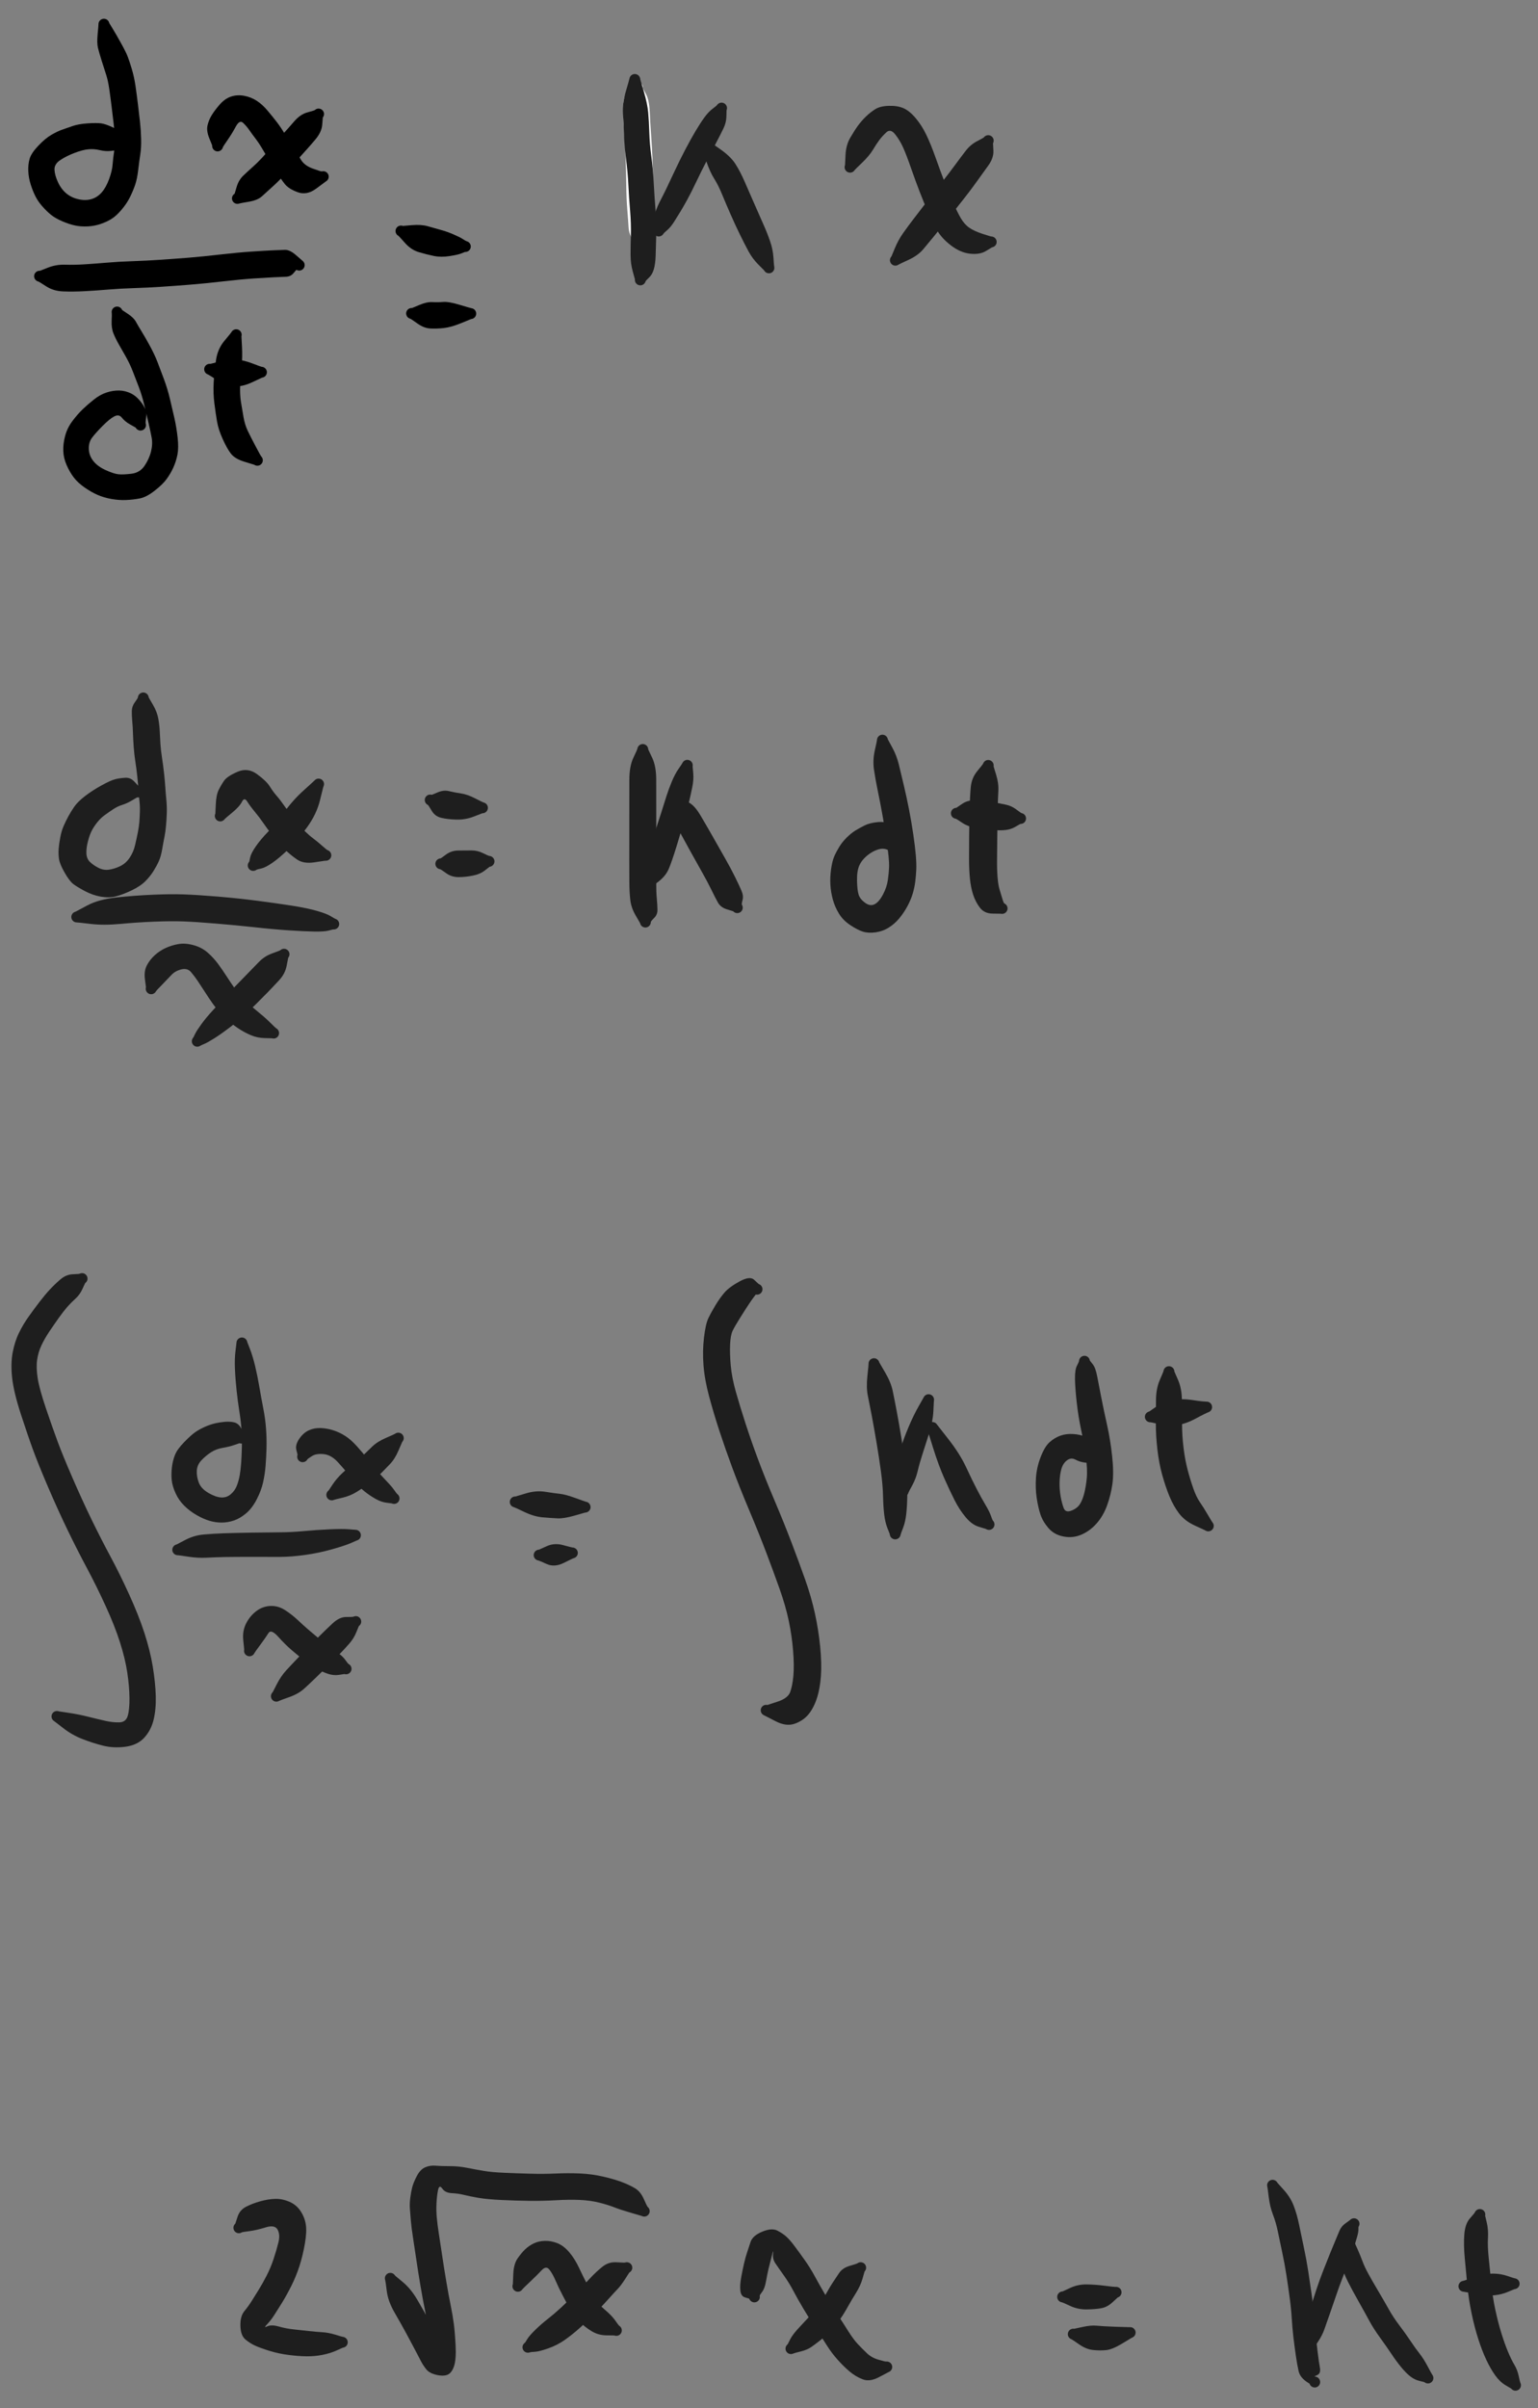 <svg version="1.1" xmlns="http://www.w3.org/2000/svg" viewBox="0 0 733.814 1148.41" width="733.814" height="1148.41" filter="invert(93%) hue-rotate(180deg)" class="excalidraw-svg"><rect x="0" y="0" width="733.814" height="1148.41" fill="#808080" stroke="none"/><!-- svg-source:excalidraw --><defs><style class="style-fonts">
      </style></defs><g transform="translate(56.911 69.59) rotate(0 -16.482 -13.313)" stroke="none"><path fill="#000000" d="M -1.57,2.10 Q -1.57,2.10 -4.06,2.38 -6.55,2.66 -9.31,2.00 -12.07,1.34 -14.77,1.60 -17.47,1.85 -21.35,3.33 -25.23,4.81 -28.12,6.72 -31.00,8.63 -30.91,11.27 -30.82,13.91 -29.27,17.25 -27.73,20.59 -25.28,22.63 -22.82,24.68 -19.44,25.43 -16.07,26.18 -13.26,25.35 -10.46,24.52 -8.39,22.17 -6.32,19.82 -4.86,15.83 -3.40,11.84 -3.19,8.91 -2.98,5.98 -2.44,2.46 -1.91,-1.04 -2.09,-4.06 -2.28,-7.08 -2.68,-10.57 -3.09,-14.06 -3.64,-18.54 -4.18,-23.02 -4.76,-27.03 -5.34,-31.05 -6.21,-33.79 -7.09,-36.53 -8.37,-40.53 -9.64,-44.54 -10.18,-46.81 -10.72,-49.09 -10.32,-53.34 -9.91,-57.59 -9.92,-58.02 -9.93,-58.44 -9.80,-58.85 -9.67,-59.25 -9.41,-59.59 -9.16,-59.94 -8.81,-60.18 -8.47,-60.42 -8.06,-60.54 -7.65,-60.66 -7.23,-60.64 -6.80,-60.63 -6.40,-60.48 -6.01,-60.32 -5.68,-60.05 -5.35,-59.78 -5.13,-59.42 -4.90,-59.06 -4.81,-58.65 -4.71,-58.24 -4.75,-57.81 -4.79,-57.39 -4.96,-57.00 -5.13,-56.61 -5.42,-56.30 -5.71,-55.99 -6.08,-55.78 -6.45,-55.58 -6.87,-55.50 -7.29,-55.43 -7.71,-55.49 -8.13,-55.55 -8.51,-55.75 -8.89,-55.94 -9.18,-56.25 -9.48,-56.55 -9.67,-56.93 -9.85,-57.32 -9.90,-57.74 -9.95,-58.16 -9.87,-58.58 -9.78,-58.99 -9.57,-59.36 -9.35,-59.73 -9.03,-60.01 -8.71,-60.29 -8.32,-60.45 -7.93,-60.61 -7.51,-60.64 -7.08,-60.67 -6.67,-60.56 -6.26,-60.45 -5.90,-60.22 -5.55,-59.99 -5.29,-59.65 -5.03,-59.32 -4.88,-58.92 -4.74,-58.52 -4.74,-58.52 -4.74,-58.52 -3.10,-55.83 -1.45,-53.14 0.87,-48.94 3.21,-44.74 4.06,-42.48 4.92,-40.22 6.01,-36.55 7.10,-32.89 7.72,-28.71 8.33,-24.53 8.88,-20.01 9.43,-15.49 9.87,-11.54 10.31,-7.59 10.42,-3.38 10.52,0.82 10.02,4.02 9.53,7.22 9.02,11.51 8.52,15.80 7.55,18.61 6.57,21.43 5.08,24.46 3.58,27.48 1.08,30.42 -1.40,33.36 -3.66,34.77 -5.91,36.19 -8.87,37.20 -11.83,38.21 -15.05,38.37 -18.27,38.52 -21.01,37.96 -23.74,37.40 -27.13,35.96 -30.53,34.51 -32.62,32.80 -34.72,31.09 -36.77,28.75 -38.83,26.41 -40.09,23.86 -41.36,21.31 -42.32,18.20 -43.28,15.10 -43.42,11.95 -43.55,8.80 -42.77,6.11 -41.99,3.42 -38.62,-0.11 -35.26,-3.65 -32.35,-5.32 -29.45,-6.98 -27.40,-7.70 -25.36,-8.41 -22.44,-9.43 -19.53,-10.46 -15.23,-10.75 -10.94,-11.04 -8.78,-10.78 -6.61,-10.53 -2.94,-8.78 0.72,-7.04 1.14,-4.57 1.57,-2.10 1.80,-1.88 2.03,-1.66 2.20,-1.39 2.37,-1.12 2.47,-0.82 2.57,-0.52 2.59,-0.21 2.62,0.10 2.57,0.41 2.52,0.72 2.39,1.01 2.27,1.31 2.08,1.56 1.89,1.81 1.65,2.01 1.40,2.21 1.11,2.35 0.83,2.49 0.52,2.55 0.21,2.61 -0.10,2.60 -0.41,2.59 -0.72,2.50 -1.02,2.41 -1.30,2.25 -1.57,2.10 -1.57,2.10 L -1.57,2.10 Z"></path></g><g transform="translate(103.823 69.59) rotate(0 25.358 -2.842170943040401e-14)" stroke="none"><path fill="#000000" d="M -2.61,-0.29 Q -2.61,-0.29 -4.01,-3.77 -5.41,-7.25 -4.80,-9.85 -4.18,-12.46 -2.75,-14.77 -1.32,-17.08 1.09,-19.83 3.51,-22.58 6.45,-23.55 9.40,-24.52 12.67,-23.91 15.93,-23.30 18.65,-21.54 21.38,-19.78 23.87,-16.80 26.37,-13.83 28.29,-11.33 30.22,-8.83 32.34,-5.27 34.46,-1.71 36.26,0.95 38.05,3.62 39.70,6.47 41.35,9.31 45.34,10.78 49.34,12.25 49.75,12.14 50.16,12.03 50.58,12.06 51.01,12.09 51.40,12.25 51.79,12.41 52.11,12.69 52.44,12.96 52.65,13.33 52.87,13.70 52.95,14.11 53.04,14.53 52.99,14.95 52.94,15.37 52.76,15.76 52.58,16.14 52.28,16.45 51.99,16.75 51.61,16.95 51.23,17.14 50.81,17.21 50.39,17.27 49.98,17.20 49.56,17.13 49.18,16.93 48.81,16.72 48.52,16.41 48.23,16.10 48.06,15.71 47.88,15.33 47.84,14.90 47.80,14.48 47.89,14.07 47.99,13.65 48.21,13.29 48.43,12.93 48.76,12.66 49.08,12.38 49.48,12.23 49.88,12.08 50.30,12.06 50.73,12.04 51.13,12.16 51.54,12.27 51.89,12.51 52.24,12.76 52.50,13.10 52.75,13.44 52.88,13.84 53.01,14.25 53.01,14.67 53.01,15.09 52.87,15.50 52.73,15.90 52.47,16.23 52.21,16.57 51.85,16.81 51.50,17.04 51.50,17.04 51.50,17.04 47.05,20.34 42.59,23.64 38.27,22.08 33.94,20.52 32.05,18.14 30.17,15.77 28.75,13.29 27.32,10.81 25.32,7.81 23.31,4.81 21.64,1.90 19.97,-1.01 18.12,-3.46 16.26,-5.90 15.01,-7.71 13.76,-9.51 12.12,-11.04 10.48,-12.56 8.67,-9.21 6.87,-5.87 4.74,-2.79 2.61,0.29 2.53,0.59 2.46,0.90 2.32,1.18 2.17,1.47 1.96,1.70 1.76,1.94 1.50,2.13 1.24,2.31 0.94,2.42 0.65,2.54 0.34,2.58 0.02,2.62 -0.28,2.59 -0.60,2.55 -0.89,2.44 -1.19,2.33 -1.45,2.16 -1.72,1.98 -1.93,1.74 -2.14,1.51 -2.29,1.23 -2.44,0.95 -2.52,0.64 -2.60,0.34 -2.60,0.02 -2.61,-0.29 -2.61,-0.29 L -2.61,-0.29 Z"></path></g><g transform="translate(152.002 54.376) rotate(0 -19.652 19.652)" stroke="none"><path fill="#000000" d="M 2.01,1.68 Q 2.01,1.68 1.73,5.14 1.44,8.61 -1.52,12.13 -4.48,15.65 -7.29,18.70 -10.09,21.74 -12.22,24.32 -14.35,26.89 -16.88,29.64 -19.42,32.38 -22.14,34.80 -24.87,37.23 -26.95,39.17 -29.04,41.11 -33.23,41.81 -37.42,42.52 -37.82,42.67 -38.22,42.82 -38.64,42.83 -39.07,42.84 -39.47,42.72 -39.88,42.60 -40.23,42.36 -40.57,42.11 -40.82,41.77 -41.07,41.42 -41.20,41.02 -41.33,40.61 -41.32,40.19 -41.31,39.76 -41.17,39.36 -41.02,38.96 -40.76,38.63 -40.50,38.30 -40.14,38.07 -39.78,37.83 -39.37,37.73 -38.96,37.62 -38.54,37.65 -38.11,37.69 -37.72,37.85 -37.33,38.02 -37.01,38.30 -36.69,38.58 -36.48,38.95 -36.27,39.32 -36.19,39.73 -36.10,40.15 -36.16,40.57 -36.21,40.99 -36.40,41.38 -36.59,41.76 -36.88,42.06 -37.18,42.36 -37.56,42.55 -37.94,42.75 -38.36,42.81 -38.78,42.87 -39.20,42.79 -39.62,42.71 -39.99,42.50 -40.36,42.30 -40.65,41.98 -40.93,41.67 -41.10,41.28 -41.27,40.89 -41.31,40.47 -41.35,40.04 -41.25,39.63 -41.15,39.22 -40.92,38.86 -40.70,38.50 -40.37,38.23 -40.04,37.96 -40.04,37.96 -40.04,37.96 -39.08,34.72 -38.13,31.49 -35.92,29.37 -33.71,27.25 -31.47,25.27 -29.22,23.29 -26.93,20.82 -24.64,18.35 -22.27,15.51 -19.90,12.67 -17.27,9.84 -14.64,7.01 -11.69,3.57 -8.73,0.13 -5.37,-0.77 -2.01,-1.68 -1.78,-1.89 -1.55,-2.11 -1.28,-2.27 -1.00,-2.42 -0.70,-2.51 -0.39,-2.59 -0.07,-2.60 0.23,-2.61 0.54,-2.54 0.85,-2.48 1.14,-2.34 1.42,-2.20 1.66,-2.00 1.91,-1.80 2.10,-1.54 2.28,-1.29 2.40,-0.99 2.53,-0.70 2.57,-0.39 2.62,-0.07 2.59,0.23 2.56,0.55 2.46,0.85 2.36,1.14 2.18,1.41 2.01,1.68 2.01,1.68 L 2.01,1.68 Z"></path></g><g transform="translate(18.875 131.716) rotate(0 61.492 -2.536)" stroke="none"><path fill="#000000" d="M 0.26,-2.61 Q 0.26,-2.61 4.09,-4.12 7.92,-5.62 12.18,-5.49 16.44,-5.35 21.32,-5.66 26.20,-5.96 31.96,-6.45 37.73,-6.95 44.39,-7.17 51.05,-7.39 57.70,-7.84 64.36,-8.29 71.20,-8.84 78.05,-9.40 86.33,-10.36 94.62,-11.31 100.89,-11.73 107.16,-12.15 110.92,-12.33 114.68,-12.50 117.03,-12.57 119.37,-12.65 122.32,-10.08 125.27,-7.52 125.59,-7.25 125.91,-6.97 126.12,-6.60 126.34,-6.23 126.43,-5.82 126.51,-5.40 126.46,-4.98 126.41,-4.56 126.23,-4.17 126.05,-3.79 125.75,-3.49 125.46,-3.18 125.08,-2.98 124.70,-2.79 124.28,-2.72 123.86,-2.66 123.44,-2.73 123.02,-2.81 122.65,-3.01 122.28,-3.21 121.99,-3.52 121.70,-3.84 121.52,-4.22 121.35,-4.61 121.31,-5.03 121.27,-5.46 121.36,-5.87 121.46,-6.28 121.68,-6.65 121.90,-7.01 122.23,-7.28 122.56,-7.55 122.95,-7.70 123.35,-7.86 123.78,-7.88 124.20,-7.90 124.61,-7.78 125.02,-7.66 125.37,-7.42 125.71,-7.17 125.97,-6.83 126.22,-6.49 126.35,-6.09 126.48,-5.68 126.48,-5.26 126.48,-4.83 126.34,-4.43 126.20,-4.03 125.94,-3.70 125.67,-3.36 125.32,-3.13 124.97,-2.89 124.56,-2.78 124.14,-2.67 123.72,-2.70 123.30,-2.73 122.90,-2.89 122.51,-3.05 122.51,-3.05 122.51,-3.05 121.15,-1.43 119.79,0.19 117.54,0.26 115.29,0.34 111.66,0.51 108.02,0.69 102.06,1.09 96.09,1.49 87.59,2.46 79.09,3.44 72.15,4.00 65.22,4.56 58.34,5.02 51.46,5.47 45.13,5.67 38.80,5.86 32.87,6.35 26.94,6.85 21.47,7.14 16.00,7.43 11.32,7.25 6.65,7.08 3.19,4.84 -0.26,2.61 -0.57,2.54 -0.87,2.47 -1.16,2.33 -1.44,2.19 -1.68,1.98 -1.92,1.78 -2.11,1.52 -2.29,1.26 -2.41,0.97 -2.53,0.68 -2.58,0.36 -2.62,0.05 -2.59,-0.25 -2.56,-0.57 -2.45,-0.87 -2.35,-1.17 -2.17,-1.43 -2.00,-1.69 -1.76,-1.91 -1.53,-2.12 -1.26,-2.28 -0.98,-2.43 -0.67,-2.51 -0.37,-2.60 -0.05,-2.60 0.26,-2.61 0.26,-2.61 L 0.26,-2.61 Z"></path></g><g transform="translate(67.054 202.717) rotate(0 -10.143 -12.045)" stroke="none"><path fill="#000000" d="M -2.34,1.17 Q -2.34,1.17 -4.91,-0.27 -7.48,-1.72 -8.89,-3.52 -10.29,-5.33 -12.54,-4.15 -14.78,-2.97 -18.10,0.38 -21.42,3.73 -23.12,5.99 -24.82,8.25 -24.68,11.44 -24.54,14.63 -22.47,17.19 -20.41,19.76 -16.61,21.47 -12.82,23.18 -10.63,23.43 -8.44,23.68 -4.38,23.19 -0.31,22.71 1.91,19.40 4.15,16.09 5.01,12.55 5.88,9.01 5.30,5.96 4.73,2.92 3.81,-1.05 2.90,-5.02 1.76,-9.69 0.63,-14.36 -0.83,-18.18 -2.29,-22.01 -3.68,-25.58 -5.07,-29.15 -6.94,-32.49 -8.82,-35.83 -10.32,-38.43 -11.82,-41.04 -12.88,-43.61 -13.93,-46.17 -13.79,-49.60 -13.65,-53.02 -13.73,-53.43 -13.82,-53.85 -13.76,-54.27 -13.70,-54.69 -13.52,-55.08 -13.33,-55.46 -13.03,-55.76 -12.73,-56.06 -12.35,-56.25 -11.97,-56.44 -11.55,-56.50 -11.13,-56.56 -10.71,-56.48 -10.30,-56.40 -9.92,-56.20 -9.55,-55.99 -9.27,-55.67 -8.98,-55.36 -8.81,-54.97 -8.64,-54.58 -8.61,-54.16 -8.57,-53.73 -8.67,-53.32 -8.77,-52.91 -9.00,-52.55 -9.23,-52.19 -9.56,-51.92 -9.89,-51.65 -10.29,-51.51 -10.68,-51.36 -11.11,-51.34 -11.53,-51.33 -11.94,-51.45 -12.35,-51.58 -12.69,-51.82 -13.04,-52.07 -13.29,-52.41 -13.54,-52.76 -13.66,-53.16 -13.79,-53.57 -13.78,-53.99 -13.77,-54.42 -13.63,-54.82 -13.48,-55.22 -13.22,-55.55 -12.95,-55.88 -12.60,-56.11 -12.24,-56.34 -11.83,-56.45 -11.41,-56.55 -10.99,-56.52 -10.57,-56.49 -10.18,-56.32 -9.78,-56.15 -9.47,-55.87 -9.15,-55.59 -8.94,-55.22 -8.73,-54.85 -8.73,-54.85 -8.73,-54.85 -5.99,-53.02 -3.25,-51.19 -2.22,-49.30 -1.18,-47.40 0.51,-44.66 2.21,-41.92 4.44,-37.82 6.67,-33.73 8.08,-30.09 9.49,-26.45 11.18,-21.89 12.87,-17.33 14.01,-12.57 15.16,-7.81 16.17,-3.31 17.18,1.18 17.71,6.05 18.23,10.93 17.61,14.09 16.98,17.25 15.68,20.17 14.37,23.08 12.47,25.69 10.57,28.30 6.67,31.33 2.77,34.37 -0.39,34.97 -3.56,35.57 -6.90,35.72 -10.24,35.86 -13.84,35.23 -17.44,34.59 -20.45,33.29 -23.45,32.00 -26.68,29.75 -29.91,27.50 -31.84,24.98 -33.76,22.47 -35.24,19.12 -36.73,15.78 -36.86,12.34 -36.99,8.90 -35.97,5.11 -34.95,1.31 -32.49,-1.95 -30.03,-5.22 -27.62,-7.54 -25.21,-9.85 -22.24,-12.20 -19.27,-14.56 -16.21,-15.55 -13.15,-16.55 -10.22,-16.50 -7.28,-16.45 -4.50,-15.08 -1.71,-13.70 0.69,-10.36 3.11,-7.02 2.72,-4.10 2.34,-1.17 2.45,-0.87 2.56,-0.57 2.59,-0.26 2.62,0.05 2.58,0.36 2.53,0.67 2.41,0.97 2.30,1.26 2.11,1.52 1.93,1.78 1.69,1.98 1.44,2.19 1.16,2.33 0.88,2.47 0.57,2.54 0.26,2.61 -0.05,2.60 -0.36,2.60 -0.67,2.51 -0.97,2.43 -1.25,2.28 -1.53,2.13 -1.76,1.91 -2.00,1.70 -2.17,1.43 -2.34,1.17 -2.34,1.17 L -2.34,1.17 Z"></path></g><g transform="translate(112.698 159.609) rotate(0 3.17 29.795)" stroke="none"><path fill="#000000" d="M 2.49,0.83 Q 2.49,0.83 2.76,5.76 3.03,10.70 2.57,14.90 2.12,19.11 1.90,23.80 1.68,28.50 2.28,32.18 2.88,35.85 3.50,39.38 4.11,42.91 5.53,45.89 6.96,48.86 9.32,53.32 11.67,57.77 11.97,58.08 12.26,58.39 12.44,58.77 12.63,59.15 12.67,59.58 12.72,60.00 12.63,60.41 12.55,60.83 12.33,61.20 12.11,61.56 11.79,61.84 11.47,62.12 11.07,62.28 10.68,62.44 10.26,62.46 9.83,62.49 9.42,62.38 9.01,62.26 8.66,62.03 8.31,61.79 8.05,61.46 7.79,61.12 7.65,60.72 7.51,60.32 7.51,59.89 7.50,59.47 7.64,59.06 7.77,58.66 8.03,58.32 8.28,57.98 8.63,57.74 8.98,57.50 9.39,57.38 9.80,57.26 10.22,57.28 10.65,57.30 11.04,57.46 11.44,57.61 11.76,57.89 12.09,58.16 12.31,58.52 12.53,58.89 12.63,59.30 12.72,59.71 12.68,60.14 12.63,60.56 12.46,60.95 12.28,61.33 11.99,61.64 11.70,61.95 11.33,62.16 10.95,62.36 10.54,62.43 10.12,62.50 9.70,62.43 9.28,62.37 8.90,62.17 8.52,61.97 8.52,61.98 8.52,61.98 3.92,60.57 -0.68,59.16 -2.56,56.67 -4.45,54.19 -6.47,49.69 -8.50,45.20 -9.14,41.43 -9.78,37.67 -10.41,32.77 -11.04,27.87 -10.74,22.67 -10.43,17.48 -9.64,12.13 -8.86,6.78 -5.67,2.97 -2.49,-0.83 -2.35,-1.11 -2.22,-1.40 -2.02,-1.64 -1.82,-1.89 -1.56,-2.08 -1.31,-2.27 -1.02,-2.39 -0.73,-2.52 -0.41,-2.57 -0.10,-2.62 0.20,-2.59 0.52,-2.57 0.82,-2.47 1.12,-2.37 1.39,-2.20 1.66,-2.03 1.87,-1.80 2.09,-1.57 2.25,-1.30 2.41,-1.03 2.50,-0.72 2.59,-0.42 2.60,-0.10 2.61,0.21 2.55,0.52 2.49,0.83 2.49,0.83 L 2.49,0.83 Z"></path></g><g transform="translate(100.019 176.092) rotate(0 13.313 1.268)" stroke="none"><path fill="#000000" d="M 0.43,-2.59 Q 0.43,-2.59 5.12,-3.78 9.81,-4.97 13.22,-4.61 16.63,-4.24 20.57,-2.72 24.52,-1.20 24.94,-1.16 25.37,-1.13 25.76,-0.96 26.15,-0.79 26.46,-0.50 26.78,-0.22 26.98,0.14 27.19,0.51 27.27,0.93 27.35,1.35 27.29,1.77 27.23,2.19 27.04,2.57 26.85,2.95 26.55,3.25 26.24,3.55 25.86,3.74 25.48,3.92 25.06,3.98 24.64,4.03 24.22,3.95 23.80,3.87 23.44,3.66 23.07,3.45 22.78,3.13 22.50,2.81 22.34,2.42 22.17,2.03 22.14,1.61 22.10,1.18 22.21,0.77 22.31,0.36 22.54,0.00 22.77,-0.34 23.11,-0.61 23.44,-0.87 23.84,-1.02 24.24,-1.16 24.66,-1.17 25.09,-1.18 25.49,-1.06 25.90,-0.93 26.24,-0.68 26.59,-0.43 26.83,-0.08 27.08,0.25 27.20,0.66 27.33,1.07 27.31,1.49 27.30,1.92 27.15,2.31 27.00,2.71 26.73,3.04 26.47,3.37 26.11,3.60 25.75,3.83 25.34,3.93 24.92,4.03 24.92,4.03 24.92,4.03 20.26,6.21 15.59,8.40 11.63,8.14 7.67,7.89 3.62,5.24 -0.43,2.59 -0.73,2.50 -1.03,2.41 -1.31,2.25 -1.58,2.09 -1.81,1.87 -2.04,1.65 -2.20,1.38 -2.37,1.11 -2.47,0.81 -2.57,0.51 -2.59,0.19 -2.62,-0.11 -2.57,-0.42 -2.51,-0.74 -2.39,-1.03 -2.26,-1.32 -2.07,-1.57 -1.88,-1.82 -1.64,-2.02 -1.39,-2.22 -1.10,-2.36 -0.82,-2.49 -0.51,-2.55 -0.20,-2.61 0.11,-2.60 0.43,-2.59 0.43,-2.59 L 0.43,-2.59 Z"></path></g><g transform="translate(191.306 110.162) rotate(0 16.482 3.804)" stroke="none"><path fill="#000000" d="M 0.97,-2.43 Q 0.97,-2.43 5.34,-2.80 9.71,-3.16 12.79,-2.28 15.86,-1.40 18.94,-0.55 22.01,0.29 25.04,1.60 28.07,2.90 29.52,3.84 30.96,4.78 31.37,4.89 31.78,4.99 32.14,5.23 32.49,5.46 32.76,5.79 33.02,6.13 33.16,6.53 33.30,6.93 33.31,7.35 33.31,7.78 33.19,8.18 33.06,8.59 32.80,8.93 32.55,9.27 32.20,9.52 31.86,9.76 31.45,9.88 31.04,10.00 30.62,9.98 30.19,9.97 29.79,9.82 29.40,9.66 29.07,9.39 28.74,9.12 28.52,8.76 28.29,8.40 28.19,7.99 28.10,7.58 28.14,7.15 28.18,6.73 28.35,6.34 28.52,5.95 28.81,5.64 29.10,5.33 29.47,5.12 29.84,4.92 30.26,4.84 30.68,4.77 31.10,4.83 31.52,4.89 31.90,5.08 32.27,5.28 32.57,5.58 32.87,5.89 33.05,6.27 33.24,6.65 33.29,7.07 33.34,7.50 33.26,7.91 33.17,8.33 32.96,8.70 32.74,9.06 32.42,9.34 32.10,9.62 31.71,9.79 31.32,9.95 30.90,9.98 30.47,10.01 30.47,10.01 30.47,10.01 28.88,10.66 27.29,11.32 23.18,11.96 19.07,12.60 15.63,11.88 12.19,11.17 8.53,10.08 4.86,8.99 1.94,5.71 -0.97,2.43 -1.25,2.28 -1.53,2.13 -1.76,1.92 -1.99,1.70 -2.17,1.44 -2.34,1.17 -2.45,0.88 -2.56,0.58 -2.59,0.26 -2.62,-0.04 -2.58,-0.36 -2.53,-0.67 -2.42,-0.96 -2.30,-1.26 -2.11,-1.51 -1.93,-1.77 -1.69,-1.98 -1.45,-2.18 -1.16,-2.33 -0.88,-2.47 -0.57,-2.54 -0.26,-2.61 0.04,-2.60 0.36,-2.60 0.66,-2.52 0.97,-2.43 0.97,-2.43 L 0.97,-2.43 Z"></path></g><g transform="translate(196.378 149.466) rotate(0 15.214 0.634)" stroke="none"><path fill="#000000" d="M 0.29,-2.61 Q 0.29,-2.61 3.77,-4.07 7.25,-5.54 9.92,-5.41 12.59,-5.27 15.16,-5.48 17.73,-5.68 22.94,-4.11 28.14,-2.54 28.57,-2.49 28.99,-2.43 29.37,-2.25 29.75,-2.06 30.06,-1.77 30.36,-1.47 30.55,-1.09 30.74,-0.71 30.80,-0.29 30.87,0.12 30.79,0.54 30.71,0.96 30.51,1.33 30.30,1.70 29.99,1.99 29.67,2.27 29.29,2.45 28.90,2.62 28.47,2.66 28.05,2.69 27.64,2.60 27.22,2.50 26.86,2.27 26.50,2.05 26.23,1.72 25.97,1.39 25.81,0.99 25.66,0.59 25.65,0.17 25.63,-0.25 25.75,-0.65 25.88,-1.06 26.12,-1.41 26.37,-1.76 26.71,-2.01 27.05,-2.26 27.46,-2.39 27.86,-2.51 28.29,-2.51 28.71,-2.50 29.11,-2.36 29.51,-2.21 29.84,-1.95 30.18,-1.69 30.41,-1.33 30.64,-0.98 30.75,-0.56 30.86,-0.15 30.82,0.26 30.79,0.69 30.63,1.08 30.47,1.47 30.18,1.79 29.90,2.11 29.54,2.32 29.17,2.53 28.75,2.62 28.33,2.70 28.34,2.70 28.34,2.70 23.63,4.63 18.93,6.56 15.43,6.96 11.93,7.35 8.89,7.18 5.86,7.00 2.78,4.80 -0.29,2.61 -0.59,2.53 -0.90,2.46 -1.18,2.32 -1.47,2.17 -1.70,1.96 -1.94,1.76 -2.13,1.50 -2.31,1.24 -2.42,0.94 -2.54,0.65 -2.58,0.34 -2.62,0.02 -2.59,-0.28 -2.55,-0.60 -2.44,-0.89 -2.33,-1.19 -2.16,-1.45 -1.98,-1.72 -1.74,-1.93 -1.51,-2.14 -1.23,-2.29 -0.95,-2.44 -0.64,-2.52 -0.34,-2.60 -0.02,-2.60 0.29,-2.61 0.29,-2.61 L 0.29,-2.61 Z"></path></g><g transform="translate(304.147 41.697) rotate(0 0.634 38.036)" stroke="none"><path fill="#ffffff" d="M 2.60,0.37 Q 2.60,0.37 4.08,3.17 5.57,5.98 5.83,11.25 6.08,16.51 6.53,22.89 6.98,29.27 7.18,34.31 7.39,39.35 7.47,46.27 7.55,53.20 7.94,57.70 8.33,62.20 8.48,65.78 8.62,69.36 6.87,72.61 5.11,75.87 5.06,76.29 5.00,76.71 4.81,77.09 4.63,77.47 4.33,77.77 4.03,78.08 3.65,78.27 3.27,78.46 2.85,78.52 2.43,78.58 2.01,78.50 1.59,78.42 1.22,78.21 0.85,78.01 0.57,77.69 0.28,77.38 0.11,76.99 -0.05,76.60 -0.09,76.18 -0.12,75.75 -0.02,75.34 0.07,74.93 0.29,74.57 0.52,74.21 0.85,73.94 1.18,73.67 1.58,73.52 1.98,73.37 2.40,73.36 2.83,73.35 3.23,73.47 3.64,73.59 3.99,73.84 4.33,74.08 4.58,74.43 4.83,74.77 4.96,75.18 5.09,75.58 5.08,76.01 5.07,76.43 4.92,76.83 4.78,77.23 4.51,77.56 4.25,77.90 3.89,78.13 3.54,78.36 3.12,78.46 2.71,78.57 2.29,78.54 1.87,78.50 1.47,78.34 1.08,78.17 0.76,77.89 0.45,77.61 0.24,77.24 0.02,76.87 -0.05,76.45 -0.13,76.04 -0.13,76.04 -0.13,76.04 -2.09,73.01 -4.05,69.98 -4.25,66.63 -4.44,63.28 -4.85,58.32 -5.26,53.36 -5.34,46.60 -5.42,39.85 -5.60,35.00 -5.78,30.16 -6.24,23.57 -6.70,16.97 -6.87,10.60 -7.03,4.22 -4.81,1.92 -2.60,-0.37 -2.51,-0.67 -2.43,-0.98 -2.28,-1.26 -2.12,-1.53 -1.91,-1.76 -1.69,-2.00 -1.43,-2.17 -1.17,-2.35 -0.87,-2.45 -0.57,-2.56 -0.25,-2.59 0.05,-2.62 0.36,-2.58 0.68,-2.53 0.97,-2.41 1.26,-2.29 1.52,-2.11 1.78,-1.92 1.98,-1.68 2.19,-1.44 2.33,-1.16 2.47,-0.87 2.54,-0.57 2.61,-0.26 2.60,0.05 2.60,0.37 2.60,0.37 L 2.60,0.37 Z"></path></g><g transform="translate(302.879 37.893) rotate(0 1.902 48.179)" stroke="none"><path fill="#1e1e1e" d="M 2.62,0 Q 2.62,0 4.32,5.83 6.02,11.66 6.39,15.70 6.75,19.75 6.93,25.39 7.11,31.03 7.88,36.69 8.65,42.35 9.01,49.14 9.37,55.93 9.87,61.90 10.37,67.87 10.23,74.06 10.08,80.24 9.94,84.17 9.79,88.09 9.05,90.58 8.31,93.06 6.77,94.50 5.24,95.93 5.11,96.34 4.99,96.74 4.74,97.09 4.49,97.43 4.15,97.68 3.81,97.93 3.40,98.06 2.99,98.18 2.57,98.17 2.14,98.16 1.74,98.01 1.35,97.87 1.01,97.60 0.68,97.34 0.45,96.98 0.22,96.62 0.12,96.21 0.02,95.80 0.05,95.37 0.09,94.95 0.25,94.56 0.42,94.17 0.70,93.85 0.99,93.53 1.36,93.32 1.73,93.11 2.14,93.03 2.56,92.95 2.98,93.01 3.40,93.07 3.78,93.26 4.17,93.44 4.47,93.74 4.77,94.04 4.96,94.43 5.15,94.81 5.20,95.23 5.26,95.65 5.18,96.06 5.10,96.48 4.89,96.85 4.68,97.22 4.37,97.51 4.05,97.79 3.66,97.96 3.27,98.13 2.85,98.16 2.42,98.20 2.01,98.10 1.60,97.99 1.24,97.76 0.88,97.54 0.62,97.21 0.35,96.87 0.20,96.48 0.06,96.08 0.04,95.65 0.03,95.23 0.03,95.23 0.03,95.23 -0.98,91.55 -2.00,87.87 -2.02,83.90 -2.04,79.93 -1.88,74.40 -1.73,68.88 -2.24,62.72 -2.76,56.56 -3.07,50.25 -3.39,43.95 -4.21,37.67 -5.03,31.38 -5.16,26.08 -5.30,20.77 -5.66,16.22 -6.02,11.66 -4.32,5.83 -2.62,0 -2.58,-0.31 -2.55,-0.62 -2.43,-0.92 -2.32,-1.22 -2.14,-1.48 -1.96,-1.74 -1.72,-1.95 -1.49,-2.16 -1.21,-2.30 -0.93,-2.45 -0.62,-2.53 -0.31,-2.60 0.00,-2.60 0.31,-2.60 0.62,-2.53 0.93,-2.45 1.21,-2.30 1.49,-2.16 1.72,-1.95 1.96,-1.74 2.14,-1.48 2.32,-1.22 2.43,-0.92 2.55,-0.62 2.58,-0.31 2.62,0.00 2.62,0.00 L 2.62,0 Z"></path></g><g transform="translate(314.29 110.162) rotate(0 15.214 -29.795)" stroke="none"><path fill="#1e1e1e" d="M -2.43,-0.97 Q -2.43,-0.97 -2.65,-3.17 -2.86,-5.37 -1.73,-8.62 -0.60,-11.87 0.74,-14.43 2.08,-16.99 3.61,-20.14 5.14,-23.29 7.59,-28.56 10.05,-33.83 12.64,-38.77 15.22,-43.71 17.54,-47.60 19.86,-51.49 21.79,-54.16 23.73,-56.82 25.66,-58.27 27.60,-59.72 27.83,-60.07 28.07,-60.42 28.41,-60.68 28.75,-60.94 29.15,-61.08 29.55,-61.22 29.98,-61.22 30.40,-61.22 30.80,-61.08 31.21,-60.95 31.55,-60.69 31.88,-60.44 32.12,-60.09 32.36,-59.73 32.48,-59.33 32.59,-58.92 32.57,-58.49 32.55,-58.07 32.39,-57.67 32.24,-57.28 31.96,-56.95 31.69,-56.63 31.33,-56.41 30.96,-56.19 30.55,-56.09 30.13,-56.00 29.71,-56.05 29.29,-56.09 28.90,-56.27 28.52,-56.45 28.21,-56.74 27.90,-57.03 27.70,-57.40 27.50,-57.78 27.43,-58.20 27.36,-58.62 27.42,-59.04 27.49,-59.46 27.69,-59.83 27.89,-60.21 28.20,-60.50 28.50,-60.79 28.89,-60.97 29.27,-61.15 29.70,-61.20 30.12,-61.25 30.53,-61.16 30.95,-61.07 31.31,-60.85 31.68,-60.63 31.95,-60.31 32.23,-59.99 32.39,-59.59 32.55,-59.20 32.57,-58.77 32.60,-58.35 32.48,-57.94 32.37,-57.53 32.37,-57.53 32.37,-57.53 32.30,-54.62 32.24,-51.71 30.87,-48.89 29.51,-46.08 27.48,-42.22 25.46,-38.35 22.98,-33.63 20.51,-28.91 17.91,-23.45 15.31,-18.00 13.52,-14.77 11.74,-11.55 10.44,-9.40 9.13,-7.25 7.45,-4.58 5.77,-1.91 4.10,-0.47 2.43,0.97 2.28,1.25 2.13,1.53 1.92,1.76 1.70,1.99 1.44,2.17 1.17,2.34 0.88,2.45 0.58,2.56 0.26,2.59 -0.04,2.62 -0.36,2.58 -0.67,2.53 -0.96,2.42 -1.26,2.30 -1.51,2.11 -1.77,1.93 -1.98,1.69 -2.18,1.45 -2.33,1.16 -2.47,0.88 -2.54,0.57 -2.61,0.26 -2.60,-0.04 -2.60,-0.36 -2.52,-0.66 -2.43,-0.97 -2.43,-0.97 L -2.43,-0.97 Z"></path></g><g transform="translate(337.112 69.59) rotate(0 15.215 29.795)" stroke="none"><path fill="#1e1e1e" d="M 2.10,-1.57 Q 2.10,-1.57 6.79,1.74 11.48,5.05 13.75,8.56 16.01,12.06 18.25,17.20 20.50,22.33 22.79,27.58 25.08,32.82 27.04,37.22 29.01,41.61 30.34,45.53 31.68,49.44 31.92,53.25 32.16,57.05 32.27,57.46 32.38,57.87 32.35,58.29 32.33,58.72 32.17,59.11 32.01,59.51 31.73,59.83 31.45,60.15 31.09,60.37 30.72,60.58 30.31,60.67 29.89,60.76 29.47,60.71 29.05,60.66 28.66,60.48 28.28,60.30 27.97,60.01 27.66,59.71 27.47,59.34 27.27,58.96 27.20,58.54 27.14,58.12 27.21,57.70 27.28,57.28 27.48,56.91 27.68,56.54 27.99,56.25 28.30,55.95 28.69,55.78 29.08,55.60 29.50,55.56 29.92,55.52 30.34,55.61 30.75,55.70 31.12,55.93 31.48,56.15 31.75,56.47 32.02,56.80 32.18,57.19 32.33,57.59 32.35,58.01 32.37,58.44 32.26,58.85 32.14,59.26 31.90,59.61 31.66,59.96 31.32,60.21 30.98,60.47 30.58,60.60 30.17,60.73 29.75,60.73 29.32,60.73 28.92,60.59 28.52,60.45 28.18,60.19 27.85,59.93 27.61,59.58 27.37,59.23 27.37,59.23 27.37,59.23 24.62,56.47 21.87,53.70 19.99,50.21 18.10,46.72 15.92,42.25 13.73,37.79 11.41,32.49 9.09,27.19 7.34,22.94 5.60,18.69 3.61,15.56 1.63,12.44 -0.23,7.00 -2.10,1.57 -2.25,1.30 -2.41,1.02 -2.50,0.72 -2.59,0.41 -2.60,0.10 -2.61,-0.21 -2.55,-0.52 -2.49,-0.83 -2.35,-1.12 -2.21,-1.40 -2.01,-1.65 -1.81,-1.89 -1.56,-2.08 -1.31,-2.27 -1.01,-2.39 -0.72,-2.52 -0.41,-2.57 -0.10,-2.62 0.21,-2.59 0.52,-2.57 0.82,-2.47 1.12,-2.37 1.39,-2.20 1.66,-2.03 1.88,-1.80 2.10,-1.57 2.10,-1.57 L 2.10,-1.57 Z"></path></g><g transform="translate(405.577 79.733) rotate(0 34.233 6.973)" stroke="none"><path fill="#1e1e1e" d="M -2.39,-1.08 Q -2.39,-1.08 -2.16,-5.82 -1.93,-10.55 0.07,-14.01 2.09,-17.47 3.78,-19.81 5.48,-22.14 7.60,-24.18 9.73,-26.23 12.05,-27.68 14.36,-29.13 18.46,-29.26 22.56,-29.39 25.42,-28.17 28.27,-26.95 31.19,-23.54 34.10,-20.14 36.29,-15.64 38.49,-11.15 40.87,-4.41 43.25,2.31 45.27,7.50 47.29,12.69 49.20,16.98 51.11,21.28 52.81,24.24 54.52,27.20 56.83,28.82 59.15,30.44 63.09,31.74 67.03,33.03 67.46,33.04 67.88,33.06 68.28,33.21 68.68,33.36 69.01,33.63 69.33,33.90 69.56,34.26 69.79,34.62 69.88,35.03 69.98,35.45 69.94,35.87 69.90,36.29 69.73,36.68 69.56,37.07 69.27,37.38 68.99,37.70 68.61,37.90 68.24,38.11 67.82,38.18 67.41,38.26 66.99,38.20 66.57,38.14 66.19,37.94 65.81,37.75 65.51,37.45 65.21,37.14 65.03,36.76 64.84,36.38 64.79,35.96 64.74,35.54 64.82,35.12 64.91,34.70 65.12,34.34 65.33,33.97 65.65,33.69 65.97,33.41 66.36,33.24 66.75,33.08 67.18,33.05 67.60,33.02 68.01,33.13 68.42,33.23 68.78,33.46 69.14,33.70 69.40,34.03 69.66,34.36 69.80,34.77 69.95,35.17 69.95,35.59 69.96,36.02 69.83,36.42 69.70,36.83 69.45,37.17 69.20,37.51 68.85,37.75 68.50,38.00 68.10,38.12 67.69,38.24 67.69,38.24 67.69,38.24 64.77,40.00 61.84,41.76 57.22,41.24 52.59,40.72 48.16,37.31 43.73,33.91 41.58,30.18 39.43,26.46 37.41,21.89 35.39,17.31 33.30,11.92 31.21,6.53 29.08,0.39 26.95,-5.74 25.39,-9.24 23.83,-12.75 21.58,-15.61 19.32,-18.48 17.35,-16.65 15.37,-14.83 14.02,-13.02 12.67,-11.21 10.94,-8.34 9.22,-5.48 5.80,-2.19 2.39,1.08 2.22,1.35 2.06,1.62 1.83,1.85 1.61,2.07 1.34,2.23 1.06,2.39 0.76,2.49 0.46,2.58 0.14,2.60 -0.16,2.62 -0.47,2.56 -0.79,2.50 -1.07,2.37 -1.36,2.24 -1.61,2.04 -1.86,1.85 -2.05,1.60 -2.25,1.35 -2.38,1.06 -2.51,0.77 -2.56,0.46 -2.62,0.14 -2.60,-0.16 -2.58,-0.48 -2.48,-0.78 -2.39,-1.08 -2.39,-1.08 L -2.39,-1.08 Z"></path></g><g transform="translate(471.507 67.054) rotate(0 -22.822 29.161)" stroke="none"><path fill="#1e1e1e" d="M 2.28,1.30 Q 2.28,1.30 2.46,4.79 2.64,8.28 0.02,11.90 -2.60,15.52 -5.41,19.45 -8.21,23.37 -11.33,27.34 -14.44,31.30 -18.32,36.18 -22.19,41.07 -25.34,44.96 -28.50,48.84 -31.03,51.83 -33.56,54.81 -38.02,56.86 -42.48,58.91 -42.83,59.15 -43.18,59.40 -43.58,59.51 -43.99,59.63 -44.42,59.62 -44.84,59.60 -45.24,59.45 -45.63,59.29 -45.96,59.02 -46.29,58.75 -46.51,58.39 -46.74,58.03 -46.83,57.61 -46.93,57.20 -46.89,56.78 -46.85,56.35 -46.67,55.97 -46.50,55.58 -46.21,55.27 -45.92,54.95 -45.55,54.75 -45.18,54.55 -44.76,54.47 -44.34,54.40 -43.92,54.46 -43.50,54.53 -43.12,54.72 -42.75,54.92 -42.45,55.22 -42.15,55.53 -41.97,55.91 -41.79,56.29 -41.74,56.71 -41.68,57.14 -41.77,57.55 -41.86,57.97 -42.07,58.33 -42.29,58.70 -42.61,58.98 -42.93,59.26 -43.32,59.42 -43.71,59.58 -44.14,59.61 -44.56,59.64 -44.97,59.53 -45.38,59.42 -45.74,59.19 -46.09,58.95 -46.35,58.62 -46.61,58.28 -46.75,57.88 -46.90,57.48 -46.90,57.06 -46.91,56.63 -46.77,56.23 -46.64,55.82 -46.39,55.48 -46.14,55.14 -46.14,55.14 -46.14,55.14 -44.56,51.33 -42.99,47.52 -40.71,44.26 -38.43,41.00 -35.40,37.06 -32.37,33.12 -28.56,28.16 -24.74,23.20 -21.78,19.44 -18.82,15.68 -15.90,11.72 -12.99,7.76 -10.73,4.84 -8.47,1.91 -5.37,0.30 -2.28,-1.30 -2.09,-1.55 -1.90,-1.81 -1.65,-2.01 -1.41,-2.21 -1.12,-2.35 -0.84,-2.48 -0.53,-2.55 -0.22,-2.61 0.09,-2.60 0.40,-2.59 0.71,-2.50 1.01,-2.42 1.29,-2.26 1.56,-2.10 1.79,-1.88 2.02,-1.67 2.19,-1.40 2.36,-1.13 2.46,-0.83 2.57,-0.53 2.59,-0.22 2.62,0.09 2.57,0.40 2.52,0.71 2.40,1.01 2.28,1.30 2.28,1.30 L 2.28,1.30 Z"></path></g><g transform="translate(65.787 377.684) rotate(0 -12.045 -0.634)" stroke="none"><path fill="#1e1e1e" d="M -0.43,2.59 Q -0.43,2.59 -2.88,4.04 -5.33,5.48 -7.52,6.15 -9.71,6.82 -11.73,8.17 -13.76,9.52 -15.68,10.90 -17.61,12.28 -19.22,14.25 -20.82,16.21 -21.89,18.20 -22.96,20.18 -23.82,23.47 -24.68,26.75 -24.56,29.33 -24.43,31.91 -22.76,33.45 -21.09,35.00 -18.75,36.18 -16.41,37.37 -13.89,37.04 -11.36,36.71 -8.60,35.42 -5.83,34.13 -3.98,31.42 -2.13,28.70 -1.35,25.37 -0.57,22.04 -0.02,19.26 0.52,16.49 0.70,14.29 0.87,12.09 0.95,9.36 1.03,6.63 0.72,4.01 0.41,1.39 0.26,-1.15 0.11,-3.69 -0.29,-7.47 -0.69,-11.24 -1.22,-14.59 -1.74,-17.93 -2.00,-21.51 -2.26,-25.09 -2.35,-28.06 -2.43,-31.04 -2.69,-33.78 -2.94,-36.53 -2.89,-38.72 -2.84,-40.90 -1.44,-42.81 -0.04,-44.71 0.00,-45.14 0.04,-45.56 0.22,-45.94 0.39,-46.33 0.68,-46.64 0.98,-46.95 1.35,-47.15 1.72,-47.35 2.14,-47.43 2.56,-47.50 2.98,-47.43 3.40,-47.36 3.78,-47.17 4.15,-46.97 4.45,-46.66 4.74,-46.36 4.92,-45.97 5.10,-45.59 5.15,-45.16 5.20,-44.74 5.11,-44.33 5.02,-43.91 4.81,-43.55 4.59,-43.18 4.27,-42.90 3.94,-42.63 3.55,-42.47 3.16,-42.31 2.73,-42.28 2.31,-42.26 1.90,-42.37 1.49,-42.48 1.13,-42.72 0.78,-42.95 0.52,-43.29 0.26,-43.63 0.13,-44.03 -0.00,-44.43 -0.01,-44.86 -0.01,-45.28 0.12,-45.68 0.25,-46.09 0.50,-46.43 0.76,-46.77 1.11,-47.01 1.46,-47.25 1.87,-47.36 2.28,-47.48 2.70,-47.46 3.13,-47.44 3.52,-47.28 3.92,-47.13 4.24,-46.85 4.57,-46.58 4.79,-46.22 5.01,-45.86 5.11,-45.44 5.20,-45.03 5.20,-45.03 5.20,-45.03 7.20,-41.59 9.21,-38.15 9.77,-34.82 10.33,-31.48 10.44,-28.73 10.55,-25.98 10.75,-22.94 10.96,-19.91 11.52,-16.26 12.09,-12.62 12.53,-8.53 12.96,-4.44 13.09,-2.20 13.22,0.03 13.56,3.53 13.90,7.03 13.79,10.11 13.69,13.19 13.42,16.10 13.16,19.01 12.68,21.39 12.19,23.76 11.60,27.23 11.01,30.69 10.00,32.95 8.99,35.21 7.46,37.66 5.94,40.11 3.58,42.51 1.22,44.90 -3.04,46.93 -7.30,48.95 -10.54,49.76 -13.79,50.57 -17.64,49.90 -21.49,49.23 -25.22,47.27 -28.95,45.30 -30.82,43.87 -32.68,42.43 -34.99,38.37 -37.30,34.32 -37.64,31.89 -37.99,29.46 -37.80,27.09 -37.62,24.72 -37.04,21.66 -36.46,18.60 -35.47,16.30 -34.47,14.01 -33.23,11.69 -31.98,9.37 -30.34,6.99 -28.69,4.61 -25.19,1.91 -21.69,-0.78 -17.28,-3.20 -12.86,-5.63 -10.68,-6.15 -8.50,-6.66 -5.95,-6.80 -3.41,-6.94 -1.49,-4.76 0.43,-2.59 0.73,-2.50 1.03,-2.41 1.31,-2.25 1.58,-2.09 1.81,-1.87 2.04,-1.65 2.20,-1.38 2.37,-1.11 2.47,-0.81 2.57,-0.51 2.59,-0.19 2.62,0.11 2.57,0.42 2.51,0.74 2.39,1.03 2.26,1.32 2.07,1.57 1.88,1.82 1.64,2.02 1.39,2.22 1.10,2.36 0.82,2.49 0.51,2.55 0.20,2.61 -0.11,2.60 -0.43,2.59 -0.43,2.59 L -0.43,2.59 Z"></path></g><g transform="translate(105.091 389.095) rotate(0 25.991 0.634)" stroke="none"><path fill="#1e1e1e" d="M -2.34,-1.17 Q -2.34,-1.17 -2.13,-5.62 -1.92,-10.07 -0.78,-12.36 0.34,-14.64 1.81,-16.78 3.29,-18.92 8.20,-21.05 13.11,-23.19 17.56,-19.93 22.01,-16.66 23.62,-14.09 25.23,-11.52 26.92,-9.59 28.62,-7.66 30.75,-4.58 32.89,-1.50 35.42,1.72 37.95,4.94 40.24,7.16 42.54,9.37 44.52,10.85 46.50,12.34 48.65,14.25 50.79,16.17 51.19,16.30 51.60,16.43 51.94,16.69 52.28,16.94 52.52,17.29 52.76,17.64 52.87,18.05 52.99,18.46 52.97,18.89 52.95,19.31 52.79,19.71 52.64,20.10 52.36,20.43 52.09,20.75 51.73,20.97 51.36,21.19 50.95,21.29 50.54,21.38 50.11,21.34 49.69,21.29 49.30,21.12 48.92,20.94 48.61,20.65 48.30,20.36 48.10,19.99 47.89,19.61 47.82,19.19 47.75,18.77 47.82,18.35 47.89,17.93 48.08,17.56 48.28,17.18 48.59,16.89 48.89,16.59 49.28,16.41 49.66,16.23 50.09,16.18 50.51,16.14 50.92,16.23 51.34,16.31 51.70,16.53 52.07,16.75 52.35,17.07 52.62,17.39 52.78,17.79 52.94,18.18 52.97,18.61 52.99,19.03 52.88,19.44 52.77,19.85 52.53,20.20 52.30,20.56 51.96,20.82 51.62,21.07 51.22,21.21 50.82,21.35 50.39,21.35 49.97,21.35 49.97,21.35 49.97,21.35 44.86,22.12 39.75,22.89 36.63,20.76 33.50,18.63 30.62,15.78 27.75,12.93 24.98,9.38 22.22,5.83 20.47,3.27 18.73,0.71 16.43,-2.06 14.14,-4.83 12.82,-6.94 11.49,-9.04 10.35,-6.77 9.21,-4.50 5.78,-1.66 2.34,1.17 2.17,1.43 1.99,1.70 1.76,1.91 1.53,2.13 1.25,2.28 0.97,2.43 0.67,2.51 0.36,2.60 0.05,2.60 -0.26,2.61 -0.57,2.54 -0.88,2.47 -1.16,2.33 -1.44,2.19 -1.69,1.98 -1.93,1.78 -2.11,1.52 -2.30,1.26 -2.41,0.97 -2.53,0.67 -2.58,0.36 -2.62,0.05 -2.59,-0.26 -2.56,-0.57 -2.45,-0.87 -2.34,-1.17 -2.34,-1.17 L -2.34,-1.17 Z"></path></g><g transform="translate(152.002 373.881) rotate(0 -16.482 20.286)" stroke="none"><path fill="#1e1e1e" d="M 2.25,1.35 Q 2.25,1.35 0.64,7.82 -0.95,14.30 -5.41,20.50 -9.88,26.71 -14.33,31.02 -18.78,35.32 -22.10,37.59 -25.41,39.86 -27.38,40.27 -29.35,40.67 -29.69,40.92 -30.04,41.17 -30.44,41.29 -30.85,41.42 -31.27,41.40 -31.70,41.39 -32.10,41.24 -32.50,41.10 -32.83,40.83 -33.16,40.56 -33.39,40.21 -33.61,39.85 -33.72,39.43 -33.82,39.02 -33.78,38.60 -33.75,38.17 -33.58,37.78 -33.41,37.39 -33.13,37.08 -32.84,36.76 -32.47,36.55 -32.10,36.35 -31.68,36.27 -31.27,36.19 -30.84,36.25 -30.42,36.30 -30.04,36.49 -29.66,36.68 -29.36,36.98 -29.06,37.29 -28.88,37.67 -28.69,38.05 -28.63,38.47 -28.57,38.89 -28.66,39.31 -28.74,39.72 -28.95,40.09 -29.16,40.46 -29.47,40.75 -29.79,41.03 -30.18,41.20 -30.57,41.36 -30.99,41.40 -31.42,41.43 -31.83,41.33 -32.24,41.22 -32.60,40.99 -32.96,40.76 -33.22,40.43 -33.49,40.10 -33.63,39.70 -33.78,39.30 -33.79,38.88 -33.80,38.45 -33.68,38.05 -33.55,37.64 -33.30,37.30 -33.05,36.95 -33.05,36.95 -33.05,36.95 -32.64,34.99 -32.22,33.02 -29.94,29.71 -27.65,26.39 -24.06,22.71 -20.48,19.03 -16.32,13.29 -12.16,7.56 -7.20,3.10 -2.25,-1.35 -2.05,-1.60 -1.86,-1.85 -1.61,-2.04 -1.36,-2.24 -1.07,-2.37 -0.78,-2.50 -0.47,-2.56 -0.16,-2.62 0.14,-2.60 0.46,-2.58 0.76,-2.49 1.07,-2.39 1.34,-2.23 1.61,-2.07 1.83,-1.84 2.06,-1.62 2.22,-1.35 2.39,-1.08 2.48,-0.78 2.58,-0.48 2.60,-0.16 2.62,0.15 2.56,0.46 2.51,0.77 2.38,1.06 2.25,1.35 2.25,1.35 L 2.25,1.35 Z"></path></g><g transform="translate(36.625 437.274) rotate(0 62.76 -0.634)" stroke="none"><path fill="#1e1e1e" d="M -0.48,-2.58 Q -0.48,-2.58 5.00,-5.50 10.49,-8.43 19.07,-9.33 27.64,-10.24 36.10,-10.61 44.55,-10.99 50.87,-10.78 57.19,-10.57 67.21,-9.74 77.23,-8.90 86.27,-7.72 95.31,-6.54 102.68,-5.39 110.06,-4.23 114.70,-2.88 119.35,-1.53 121.18,-0.38 123.01,0.75 123.42,0.89 123.82,1.02 124.16,1.27 124.50,1.53 124.74,1.88 124.99,2.23 125.10,2.63 125.22,3.04 125.20,3.47 125.18,3.89 125.03,4.29 124.87,4.68 124.60,5.01 124.33,5.34 123.97,5.56 123.61,5.78 123.19,5.88 122.78,5.97 122.35,5.93 121.93,5.89 121.54,5.71 121.16,5.54 120.85,5.25 120.54,4.96 120.33,4.58 120.13,4.21 120.06,3.79 119.99,3.37 120.05,2.95 120.12,2.53 120.31,2.16 120.51,1.78 120.81,1.48 121.12,1.19 121.50,1.01 121.89,0.83 122.31,0.78 122.73,0.73 123.15,0.81 123.56,0.90 123.93,1.12 124.29,1.33 124.57,1.65 124.85,1.98 125.01,2.37 125.17,2.76 125.20,3.19 125.23,3.61 125.12,4.02 125.01,4.43 124.77,4.79 124.53,5.14 124.20,5.40 123.86,5.66 123.46,5.80 123.06,5.94 122.63,5.94 122.21,5.95 122.21,5.95 122.21,5.95 120.12,6.49 118.02,7.03 113.43,6.95 108.83,6.87 101.32,6.38 93.81,5.89 84.98,4.91 76.16,3.94 66.44,3.14 56.73,2.33 50.91,2.11 45.10,1.89 37.01,2.22 28.92,2.54 20.87,3.30 12.83,4.05 6.65,3.31 0.48,2.58 0.16,2.60 -0.14,2.62 -0.45,2.56 -0.77,2.51 -1.06,2.38 -1.34,2.25 -1.59,2.05 -1.84,1.86 -2.04,1.61 -2.24,1.36 -2.37,1.07 -2.50,0.79 -2.56,0.48 -2.62,0.16 -2.60,-0.14 -2.58,-0.46 -2.49,-0.76 -2.39,-1.06 -2.23,-1.33 -2.07,-1.61 -1.85,-1.83 -1.62,-2.06 -1.35,-2.22 -1.08,-2.39 -0.78,-2.48 -0.48,-2.58 -0.48,-2.58 L -0.48,-2.58 Z"></path></g><g transform="translate(72.126 471.507) rotate(0 29.161 2.536)" stroke="none"><path fill="#1e1e1e" d="M -2.49,-0.83 Q -2.49,-0.83 -2.99,-4.65 -3.48,-8.47 -2.04,-11.19 -0.60,-13.91 1.72,-16.02 4.06,-18.13 6.89,-19.44 9.73,-20.75 12.97,-21.31 16.22,-21.88 20.18,-20.81 24.14,-19.74 26.99,-17.22 29.84,-14.71 32.00,-11.76 34.16,-8.80 36.13,-5.75 38.10,-2.71 39.91,-0.12 41.73,2.46 44.32,5.04 46.91,7.62 49.16,9.46 51.42,11.31 53.56,13.15 55.70,15.00 57.51,16.83 59.33,18.66 59.70,18.87 60.07,19.08 60.35,19.39 60.64,19.71 60.81,20.10 60.97,20.49 61.01,20.91 61.05,21.33 60.95,21.75 60.84,22.16 60.62,22.52 60.39,22.88 60.06,23.14 59.73,23.41 59.33,23.56 58.93,23.71 58.51,23.72 58.08,23.73 57.68,23.61 57.27,23.49 56.92,23.24 56.58,22.99 56.33,22.65 56.08,22.30 55.95,21.90 55.83,21.49 55.84,21.07 55.85,20.64 55.99,20.24 56.14,19.84 56.40,19.51 56.67,19.18 57.03,18.95 57.38,18.72 57.79,18.61 58.21,18.51 58.63,18.54 59.05,18.58 59.44,18.74 59.84,18.91 60.15,19.19 60.47,19.48 60.68,19.85 60.89,20.21 60.97,20.63 61.05,21.05 61.00,21.47 60.94,21.89 60.75,22.27 60.57,22.65 60.27,22.96 59.97,23.26 59.59,23.45 59.21,23.64 58.79,23.70 58.36,23.75 57.95,23.68 57.53,23.60 57.53,23.60 57.53,23.60 54.10,23.52 50.66,23.44 47.57,22.13 44.47,20.83 41.27,18.69 38.06,16.55 34.67,13.19 31.28,9.82 29.31,7.00 27.34,4.18 25.55,1.37 23.76,-1.44 22.22,-3.71 20.69,-5.97 19.01,-7.96 17.34,-9.94 14.41,-9.25 11.49,-8.55 9.67,-6.59 7.86,-4.64 5.17,-1.90 2.49,0.83 2.35,1.11 2.22,1.40 2.02,1.64 1.82,1.89 1.56,2.08 1.31,2.27 1.02,2.39 0.73,2.52 0.41,2.57 0.10,2.62 -0.20,2.59 -0.52,2.57 -0.82,2.47 -1.12,2.37 -1.39,2.20 -1.66,2.03 -1.87,1.80 -2.09,1.57 -2.25,1.30 -2.41,1.03 -2.50,0.72 -2.59,0.42 -2.60,0.10 -2.61,-0.21 -2.55,-0.52 -2.49,-0.83 -2.49,-0.83 L -2.49,-0.83 Z"></path></g><g transform="translate(135.52 455.025) rotate(0 -21.554 21.554)" stroke="none"><path fill="#1e1e1e" d="M 1.99,1.70 Q 1.99,1.70 1.25,5.50 0.52,9.30 -2.30,12.36 -5.12,15.41 -7.78,18.14 -10.44,20.87 -13.06,23.47 -15.67,26.06 -18.70,28.90 -21.72,31.73 -25.94,34.94 -30.15,38.14 -33.31,40.13 -36.47,42.12 -38.04,42.77 -39.60,43.41 -39.95,43.65 -40.31,43.89 -40.71,44.00 -41.12,44.11 -41.55,44.09 -41.97,44.06 -42.37,43.91 -42.76,43.75 -43.09,43.47 -43.41,43.20 -43.63,42.83 -43.85,42.47 -43.94,42.05 -44.03,41.64 -43.98,41.21 -43.93,40.79 -43.75,40.41 -43.57,40.02 -43.28,39.71 -42.99,39.41 -42.61,39.21 -42.24,39.01 -41.82,38.94 -41.40,38.87 -40.98,38.94 -40.56,39.01 -40.18,39.21 -39.81,39.41 -39.52,39.72 -39.23,40.03 -39.05,40.42 -38.87,40.80 -38.83,41.22 -38.78,41.65 -38.87,42.06 -38.97,42.48 -39.19,42.84 -39.41,43.20 -39.73,43.48 -40.05,43.75 -40.45,43.91 -40.84,44.07 -41.27,44.09 -41.69,44.11 -42.10,44.00 -42.51,43.88 -42.86,43.64 -43.21,43.40 -43.47,43.06 -43.73,42.72 -43.86,42.32 -44.00,41.92 -44.00,41.49 -43.99,41.07 -43.86,40.67 -43.72,40.26 -43.46,39.93 -43.21,39.59 -43.21,39.59 -43.21,39.59 -42.47,38.06 -41.74,36.54 -39.49,33.42 -37.24,30.31 -33.87,26.65 -30.50,22.99 -27.69,19.97 -24.89,16.95 -22.35,14.34 -19.82,11.73 -17.22,9.07 -14.63,6.41 -11.95,3.66 -9.27,0.90 -5.63,-0.40 -1.99,-1.70 -1.76,-1.92 -1.52,-2.13 -1.24,-2.28 -0.97,-2.44 -0.66,-2.52 -0.35,-2.60 -0.04,-2.60 0.27,-2.61 0.58,-2.54 0.89,-2.47 1.17,-2.32 1.45,-2.18 1.69,-1.97 1.93,-1.77 2.12,-1.51 2.30,-1.25 2.42,-0.96 2.53,-0.67 2.58,-0.35 2.62,-0.04 2.59,0.27 2.56,0.58 2.45,0.88 2.34,1.18 2.16,1.44 1.99,1.70 1.99,1.70 L 1.99,1.70 Z"></path></g><g transform="translate(205.253 381.488) rotate(0 12.045 1.902)" stroke="none"><path fill="#1e1e1e" d="M 0.83,-2.49 Q 0.83,-2.49 3.65,-3.67 6.47,-4.85 8.95,-4.23 11.43,-3.62 14.61,-3.15 17.78,-2.68 21.42,-0.79 25.06,1.10 25.48,1.19 25.89,1.27 26.26,1.49 26.62,1.71 26.90,2.03 27.18,2.35 27.34,2.74 27.50,3.14 27.53,3.56 27.55,3.98 27.44,4.39 27.33,4.80 27.10,5.16 26.86,5.51 26.53,5.77 26.19,6.03 25.79,6.17 25.39,6.31 24.96,6.31 24.54,6.32 24.13,6.19 23.73,6.05 23.39,5.80 23.05,5.54 22.81,5.20 22.57,4.85 22.45,4.44 22.33,4.03 22.35,3.60 22.37,3.18 22.52,2.78 22.68,2.39 22.95,2.06 23.22,1.73 23.58,1.51 23.95,1.29 24.36,1.20 24.78,1.10 25.20,1.14 25.62,1.19 26.01,1.36 26.40,1.54 26.71,1.83 27.02,2.11 27.22,2.49 27.42,2.86 27.49,3.28 27.57,3.70 27.50,4.12 27.44,4.54 27.24,4.92 27.04,5.29 26.74,5.59 26.43,5.88 26.05,6.07 25.66,6.25 25.24,6.30 24.82,6.35 24.82,6.35 24.82,6.35 20.83,7.89 16.85,9.44 12.58,9.34 8.31,9.23 5.29,8.50 2.27,7.77 0.72,5.13 -0.83,2.49 -1.11,2.35 -1.40,2.22 -1.64,2.02 -1.89,1.82 -2.08,1.56 -2.27,1.31 -2.39,1.02 -2.52,0.73 -2.57,0.41 -2.62,0.10 -2.59,-0.20 -2.57,-0.52 -2.47,-0.82 -2.37,-1.12 -2.20,-1.39 -2.03,-1.66 -1.80,-1.87 -1.57,-2.09 -1.30,-2.25 -1.03,-2.41 -0.72,-2.50 -0.42,-2.59 -0.10,-2.60 0.21,-2.61 0.52,-2.55 0.83,-2.49 0.83,-2.49 L 0.83,-2.49 Z"></path></g><g transform="translate(210.324 411.917) rotate(0 12.045 -0.634)" stroke="none"><path fill="#1e1e1e" d="M 0,-2.62 Q 0,-2.62 2.55,-4.47 5.10,-6.32 8.37,-6.34 11.64,-6.35 14.53,-6.38 17.42,-6.42 20.09,-5.10 22.76,-3.78 23.19,-3.75 23.61,-3.72 24.00,-3.55 24.39,-3.39 24.71,-3.11 25.03,-2.83 25.24,-2.46 25.46,-2.09 25.54,-1.67 25.62,-1.26 25.57,-0.84 25.51,-0.41 25.33,-0.03 25.14,0.34 24.85,0.64 24.55,0.95 24.17,1.14 23.79,1.33 23.37,1.39 22.95,1.45 22.53,1.37 22.11,1.30 21.74,1.09 21.37,0.88 21.08,0.57 20.80,0.26 20.62,-0.12 20.45,-0.51 20.42,-0.93 20.38,-1.36 20.48,-1.77 20.58,-2.18 20.80,-2.54 21.03,-2.90 21.36,-3.17 21.69,-3.44 22.08,-3.59 22.48,-3.74 22.91,-3.76 23.33,-3.77 23.74,-3.65 24.15,-3.53 24.49,-3.28 24.84,-3.04 25.09,-2.69 25.34,-2.35 25.47,-1.95 25.60,-1.54 25.59,-1.12 25.58,-0.69 25.44,-0.29 25.29,0.10 25.03,0.43 24.77,0.77 24.41,1.00 24.05,1.23 23.64,1.33 23.23,1.44 23.23,1.44 23.23,1.44 20.97,3.20 18.71,4.96 15.18,5.65 11.65,6.35 8.37,6.34 5.10,6.32 2.55,4.47 0,2.62 -0.31,2.58 -0.62,2.55 -0.92,2.43 -1.22,2.32 -1.48,2.14 -1.74,1.96 -1.95,1.72 -2.16,1.49 -2.30,1.21 -2.45,0.93 -2.53,0.62 -2.60,0.31 -2.60,-0.00 -2.60,-0.31 -2.53,-0.62 -2.45,-0.93 -2.30,-1.21 -2.16,-1.49 -1.95,-1.72 -1.74,-1.96 -1.48,-2.14 -1.22,-2.32 -0.92,-2.43 -0.62,-2.55 -0.31,-2.58 0.00,-2.62 0.00,-2.62 L 0,-2.62 Z"></path></g><g transform="translate(306.683 357.398) rotate(0 0.634 41.206)" stroke="none"><path fill="#1e1e1e" d="M 2.62,0 Q 2.62,0 4.51,4.00 6.41,8.01 6.41,14.46 6.41,20.90 6.42,27.65 6.42,34.40 6.43,40.91 6.44,47.42 6.44,53.11 6.44,58.79 6.41,63.39 6.39,67.99 6.69,71.07 6.98,74.16 7.01,76.46 7.03,78.76 5.43,80.33 3.84,81.90 3.84,82.32 3.83,82.75 3.69,83.15 3.55,83.55 3.29,83.88 3.03,84.22 2.67,84.45 2.32,84.69 1.91,84.80 1.50,84.91 1.07,84.88 0.65,84.85 0.26,84.69 -0.13,84.53 -0.45,84.25 -0.77,83.97 -0.98,83.60 -1.20,83.23 -1.28,82.82 -1.37,82.40 -1.32,81.98 -1.27,81.56 -1.08,81.18 -0.90,80.79 -0.61,80.49 -0.31,80.18 0.06,79.99 0.44,79.79 0.86,79.73 1.28,79.66 1.70,79.74 2.11,79.81 2.49,80.02 2.86,80.22 3.15,80.53 3.44,80.84 3.61,81.23 3.78,81.62 3.83,82.04 3.87,82.46 3.77,82.88 3.67,83.29 3.45,83.65 3.23,84.02 2.90,84.29 2.57,84.56 2.18,84.71 1.78,84.86 1.35,84.88 0.93,84.90 0.52,84.78 0.11,84.66 -0.22,84.42 -0.57,84.18 -0.83,83.84 -1.08,83.49 -1.21,83.09 -1.34,82.69 -1.34,82.69 -1.34,82.69 -3.43,79.09 -5.53,75.49 -5.96,71.75 -6.39,68.00 -6.41,63.39 -6.44,58.79 -6.44,53.11 -6.44,47.42 -6.43,40.91 -6.42,34.40 -6.42,27.65 -6.41,20.90 -6.41,14.46 -6.41,8.01 -4.51,4.00 -2.62,0 -2.58,-0.31 -2.55,-0.62 -2.43,-0.92 -2.32,-1.22 -2.14,-1.48 -1.96,-1.74 -1.72,-1.95 -1.49,-2.16 -1.21,-2.30 -0.93,-2.45 -0.62,-2.53 -0.31,-2.60 0.00,-2.60 0.31,-2.60 0.62,-2.53 0.93,-2.45 1.21,-2.30 1.49,-2.16 1.72,-1.95 1.96,-1.74 2.14,-1.48 2.32,-1.22 2.43,-0.92 2.55,-0.62 2.58,-0.31 2.62,0.00 2.62,0.00 L 2.62,0 Z"></path></g><g transform="translate(307.951 422.06) rotate(0 10.143 -29.161)" stroke="none"><path fill="#1e1e1e" d="M -2.25,-1.35 Q -2.25,-1.35 -1.53,-5.87 -0.81,-10.39 0.28,-13.04 1.39,-15.69 3.75,-22.86 6.11,-30.02 7.55,-34.58 8.99,-39.14 10.05,-42.48 11.11,-45.82 12.62,-49.44 14.13,-53.05 15.78,-55.40 17.43,-57.76 17.60,-58.15 17.77,-58.54 18.05,-58.85 18.34,-59.17 18.71,-59.38 19.08,-59.58 19.50,-59.66 19.91,-59.74 20.34,-59.68 20.76,-59.62 21.14,-59.43 21.52,-59.24 21.82,-58.94 22.12,-58.64 22.30,-58.26 22.49,-57.88 22.55,-57.46 22.60,-57.04 22.52,-56.62 22.44,-56.20 22.23,-55.83 22.02,-55.46 21.70,-55.18 21.39,-54.90 21.00,-54.73 20.61,-54.56 20.18,-54.53 19.76,-54.50 19.35,-54.60 18.93,-54.71 18.58,-54.94 18.22,-55.17 17.95,-55.50 17.69,-55.83 17.54,-56.23 17.40,-56.63 17.39,-57.05 17.38,-57.48 17.50,-57.88 17.63,-58.29 17.88,-58.63 18.13,-58.98 18.47,-59.22 18.82,-59.47 19.22,-59.60 19.63,-59.72 20.06,-59.71 20.48,-59.69 20.88,-59.55 21.28,-59.40 21.61,-59.13 21.94,-58.86 22.17,-58.51 22.39,-58.15 22.50,-57.73 22.60,-57.32 22.56,-56.90 22.53,-56.47 22.53,-56.47 22.53,-56.47 22.81,-53.37 23.09,-50.27 22.33,-46.60 21.58,-42.93 20.74,-39.41 19.91,-35.90 18.60,-31.19 17.29,-26.47 14.91,-18.69 12.52,-10.91 11.04,-7.54 9.56,-4.18 5.90,-1.41 2.25,1.35 2.05,1.60 1.86,1.85 1.61,2.04 1.36,2.24 1.07,2.37 0.78,2.50 0.47,2.56 0.16,2.62 -0.14,2.60 -0.46,2.58 -0.76,2.49 -1.07,2.39 -1.34,2.23 -1.61,2.07 -1.83,1.84 -2.06,1.62 -2.22,1.35 -2.39,1.08 -2.48,0.78 -2.58,0.48 -2.60,0.16 -2.62,-0.15 -2.56,-0.46 -2.51,-0.77 -2.38,-1.06 -2.25,-1.35 -2.25,-1.35 L -2.25,-1.35 Z"></path></g><g transform="translate(323.165 382.756) rotate(0 14.581 25.358)" stroke="none"><path fill="#1e1e1e" d="M 2.18,-1.45 Q 2.18,-1.45 5.10,-0.24 8.02,0.96 11.03,6.04 14.03,11.12 17.09,16.50 20.15,21.87 22.88,26.70 25.62,31.52 27.61,35.57 29.60,39.62 30.62,42.03 31.65,44.44 31.13,46.41 30.61,48.37 30.83,48.73 31.05,49.10 31.15,49.51 31.24,49.93 31.19,50.35 31.15,50.77 30.97,51.16 30.79,51.55 30.50,51.85 30.21,52.16 29.83,52.36 29.46,52.56 29.04,52.63 28.62,52.70 28.20,52.63 27.78,52.57 27.40,52.37 27.03,52.17 26.74,51.86 26.44,51.55 26.26,51.17 26.09,50.78 26.04,50.36 25.99,49.94 26.08,49.52 26.17,49.11 26.39,48.74 26.61,48.38 26.93,48.10 27.26,47.83 27.65,47.67 28.05,47.51 28.47,47.49 28.89,47.46 29.30,47.58 29.71,47.69 30.07,47.93 30.42,48.17 30.68,48.50 30.93,48.84 31.07,49.24 31.21,49.65 31.21,50.07 31.21,50.50 31.07,50.90 30.94,51.30 30.68,51.64 30.42,51.98 30.07,52.22 29.72,52.46 29.31,52.57 28.90,52.69 28.48,52.66 28.05,52.64 27.66,52.48 27.26,52.33 26.94,52.05 26.62,51.78 26.62,51.78 26.62,51.78 23.64,50.86 20.67,49.95 19.36,47.60 18.05,45.26 16.25,41.55 14.45,37.85 11.71,32.99 8.97,28.14 5.99,22.76 3.01,17.38 0.41,12.58 -2.19,7.77 -2.19,4.61 -2.18,1.45 -2.32,1.17 -2.47,0.89 -2.54,0.58 -2.61,0.27 -2.60,-0.04 -2.60,-0.35 -2.52,-0.66 -2.44,-0.97 -2.28,-1.24 -2.13,-1.52 -1.92,-1.76 -1.70,-1.99 -1.44,-2.16 -1.18,-2.34 -0.88,-2.45 -0.58,-2.56 -0.27,-2.59 0.04,-2.62 0.35,-2.58 0.66,-2.53 0.96,-2.42 1.25,-2.30 1.51,-2.12 1.77,-1.93 1.97,-1.69 2.18,-1.45 2.18,-1.45 L 2.18,-1.45 Z"></path></g><g transform="translate(428.399 405.577) rotate(0 -12.045 -10.143)" stroke="none"><path fill="#1e1e1e" d="M -2.43,0.97 Q -2.43,0.97 -4.62,-0.18 -6.80,-1.35 -9.50,-0.48 -12.21,0.37 -14.73,2.46 -17.25,4.55 -18.42,7.19 -19.59,9.84 -19.49,14.44 -19.39,19.04 -18.70,21.12 -18.02,23.21 -15.64,24.94 -13.25,26.68 -11.15,25.64 -9.04,24.60 -7.15,21.05 -5.25,17.51 -4.78,14.00 -4.31,10.49 -4.22,8.21 -4.13,5.93 -4.45,2.75 -4.76,-0.43 -5.59,-6.15 -6.43,-11.87 -7.47,-17.54 -8.50,-23.20 -9.60,-28.50 -10.69,-33.79 -11.38,-38.38 -12.07,-42.98 -11.03,-47.64 -9.98,-52.31 -9.96,-52.73 -9.94,-53.16 -9.79,-53.56 -9.64,-53.95 -9.37,-54.28 -9.10,-54.61 -8.74,-54.83 -8.38,-55.06 -7.96,-55.16 -7.55,-55.25 -7.13,-55.21 -6.70,-55.17 -6.32,-55.00 -5.93,-54.83 -5.61,-54.54 -5.30,-54.25 -5.10,-53.88 -4.89,-53.51 -4.82,-53.09 -4.74,-52.67 -4.81,-52.25 -4.87,-51.83 -5.06,-51.45 -5.26,-51.07 -5.56,-50.78 -5.86,-50.48 -6.25,-50.30 -6.63,-50.11 -7.05,-50.06 -7.47,-50.01 -7.89,-50.09 -8.31,-50.18 -8.67,-50.39 -9.04,-50.61 -9.32,-50.93 -9.60,-51.25 -9.76,-51.64 -9.93,-52.03 -9.96,-52.45 -9.98,-52.88 -9.88,-53.29 -9.77,-53.70 -9.54,-54.06 -9.30,-54.41 -8.97,-54.67 -8.63,-54.93 -8.23,-55.08 -7.83,-55.22 -7.41,-55.22 -6.98,-55.23 -6.58,-55.10 -6.17,-54.97 -5.83,-54.72 -5.49,-54.47 -5.25,-54.12 -5.00,-53.77 -4.88,-53.36 -4.76,-52.95 -4.76,-52.95 -4.76,-52.96 -2.66,-49.09 -0.55,-45.22 0.49,-40.87 1.54,-36.51 2.84,-31.06 4.14,-25.60 5.30,-19.68 6.45,-13.76 7.35,-7.67 8.24,-1.58 8.57,2.44 8.89,6.47 8.77,9.15 8.65,11.83 8.30,14.72 7.95,17.61 7.10,20.49 6.25,23.36 4.57,26.52 2.88,29.67 0.65,32.35 -1.57,35.03 -4.43,36.79 -7.29,38.56 -10.71,39.03 -14.13,39.49 -16.71,38.67 -19.30,37.85 -22.74,35.55 -26.19,33.26 -28.12,30.09 -30.05,26.92 -31.01,23.46 -31.97,20.01 -32.19,16.34 -32.41,12.67 -31.86,8.83 -31.31,4.99 -30.36,2.79 -29.41,0.60 -27.96,-1.76 -26.51,-4.12 -24.40,-6.20 -22.29,-8.27 -20.34,-9.49 -18.39,-10.70 -15.89,-11.95 -13.38,-13.19 -9.67,-13.54 -5.96,-13.89 -2.96,-12.47 0.04,-11.06 1.96,-8.50 3.89,-5.93 3.16,-3.45 2.43,-0.97 2.52,-0.66 2.60,-0.36 2.60,-0.04 2.61,0.26 2.54,0.57 2.47,0.88 2.33,1.17 2.18,1.45 1.98,1.69 1.77,1.93 1.51,2.11 1.26,2.30 0.96,2.42 0.67,2.53 0.36,2.58 0.04,2.62 -0.26,2.59 -0.58,2.56 -0.88,2.45 -1.17,2.34 -1.44,2.17 -1.70,1.99 -1.92,1.76 -2.13,1.53 -2.28,1.25 -2.43,0.97 -2.43,0.97 L -2.43,0.97 Z"></path></g><g transform="translate(471.507 365.005) rotate(0 2.536 33.599)" stroke="none"><path fill="#1e1e1e" d="M 2.57,0.51 Q 2.57,0.51 3.80,4.54 5.04,8.58 4.82,12.29 4.59,15.99 4.48,22.29 4.37,28.59 4.31,34.22 4.25,39.86 4.21,44.80 4.16,49.74 4.45,53.35 4.74,56.95 5.37,59.05 6.01,61.15 6.68,63.40 7.34,65.65 7.72,65.84 8.11,66.02 8.42,66.31 8.72,66.60 8.92,66.98 9.12,67.36 9.18,67.78 9.25,68.20 9.18,68.62 9.10,69.04 8.90,69.41 8.70,69.78 8.39,70.07 8.08,70.36 7.69,70.54 7.31,70.72 6.88,70.76 6.46,70.80 6.05,70.71 5.63,70.61 5.27,70.39 4.91,70.17 4.63,69.85 4.36,69.52 4.21,69.12 4.05,68.73 4.03,68.30 4.01,67.88 4.13,67.47 4.24,67.06 4.48,66.71 4.73,66.36 5.07,66.11 5.41,65.85 5.81,65.72 6.21,65.59 6.64,65.59 7.06,65.59 7.46,65.73 7.87,65.87 8.20,66.13 8.54,66.39 8.78,66.74 9.01,67.09 9.12,67.50 9.23,67.91 9.21,68.34 9.18,68.76 9.02,69.16 8.86,69.55 8.58,69.87 8.31,70.19 7.94,70.41 7.58,70.63 7.16,70.72 6.75,70.80 6.32,70.76 5.90,70.71 5.90,70.71 5.90,70.71 2.00,70.65 -1.89,70.58 -3.98,67.82 -6.08,65.06 -7.20,61.63 -8.32,58.20 -8.74,53.94 -9.16,49.69 -9.16,44.71 -9.16,39.73 -9.11,34.02 -9.06,28.31 -8.90,21.65 -8.75,14.98 -8.35,10.49 -7.95,5.99 -5.26,2.74 -2.57,-0.51 -2.47,-0.81 -2.37,-1.11 -2.20,-1.38 -2.04,-1.65 -1.81,-1.87 -1.58,-2.09 -1.31,-2.25 -1.03,-2.41 -0.73,-2.50 -0.43,-2.59 -0.11,-2.60 0.20,-2.61 0.51,-2.55 0.82,-2.49 1.10,-2.36 1.39,-2.22 1.64,-2.02 1.88,-1.82 2.07,-1.57 2.26,-1.32 2.39,-1.03 2.52,-0.74 2.57,-0.42 2.62,-0.11 2.59,0.19 2.57,0.51 2.57,0.51 L 2.57,0.51 Z"></path></g><g transform="translate(456.292 387.827) rotate(0 15.214 1.268)" stroke="none"><path fill="#1e1e1e" d="M 0,-2.62 Q 0,-2.62 2.91,-4.59 5.83,-6.55 10.27,-6.18 14.71,-5.80 17.87,-5.24 21.02,-4.67 23.69,-4.10 26.35,-3.53 28.58,-1.84 30.80,-0.14 31.22,-0.05 31.63,0.03 31.99,0.25 32.36,0.47 32.63,0.80 32.91,1.12 33.06,1.52 33.22,1.91 33.24,2.34 33.26,2.76 33.15,3.17 33.03,3.58 32.79,3.93 32.55,4.28 32.22,4.54 31.88,4.80 31.47,4.93 31.07,5.06 30.65,5.06 30.22,5.06 29.82,4.93 29.42,4.79 29.08,4.53 28.74,4.27 28.50,3.92 28.27,3.57 28.15,3.16 28.04,2.75 28.06,2.32 28.09,1.90 28.25,1.51 28.40,1.11 28.68,0.79 28.96,0.47 29.32,0.25 29.69,0.03 30.10,-0.05 30.52,-0.14 30.94,-0.09 31.36,-0.05 31.75,0.12 32.13,0.30 32.44,0.59 32.75,0.89 32.95,1.26 33.14,1.64 33.21,2.06 33.28,2.48 33.21,2.90 33.14,3.32 32.94,3.69 32.74,4.07 32.43,4.36 32.12,4.65 31.73,4.83 31.35,5.00 30.92,5.05 30.50,5.09 30.50,5.09 30.50,5.09 28.01,6.52 25.52,7.95 22.10,8.08 18.69,8.21 16.13,7.73 13.56,7.26 9.69,6.90 5.83,6.55 2.91,4.59 0,2.62 -0.31,2.58 -0.62,2.55 -0.92,2.43 -1.22,2.32 -1.48,2.14 -1.74,1.96 -1.95,1.72 -2.16,1.49 -2.30,1.21 -2.45,0.93 -2.53,0.62 -2.60,0.31 -2.60,-0.00 -2.60,-0.31 -2.53,-0.62 -2.45,-0.93 -2.30,-1.21 -2.16,-1.49 -1.95,-1.72 -1.74,-1.96 -1.48,-2.14 -1.22,-2.32 -0.92,-2.43 -0.62,-2.55 -0.31,-2.58 0.00,-2.62 0.00,-2.62 L 0,-2.62 Z"></path></g><g transform="translate(39.161 609.706) rotate(0 0.634 110.305)" stroke="none"><path fill="#1e1e1e" d="M 1.45,2.18 Q 1.45,2.18 0.16,4.97 -1.13,7.76 -3.21,9.62 -5.29,11.48 -7.13,13.59 -8.96,15.71 -11.09,18.70 -13.22,21.70 -15.58,25.19 -17.93,28.69 -19.44,31.94 -20.95,35.19 -21.46,38.84 -21.96,42.49 -21.18,47.52 -20.39,52.56 -17.27,61.80 -14.14,71.04 -11.69,77.66 -9.24,84.28 -4.59,94.99 0.05,105.70 4.54,114.93 9.04,124.16 13.47,132.40 17.90,140.63 22.44,150.57 26.98,160.50 29.74,168.99 32.50,177.49 33.74,185.07 34.98,192.65 35.16,199.04 35.33,205.44 34.12,210.42 32.90,215.39 29.67,218.93 26.43,222.46 20.75,223.23 15.07,224.00 10.02,222.73 4.97,221.45 0.12,219.55 -4.73,217.66 -8.89,214.43 -13.06,211.19 -13.41,210.96 -13.77,210.73 -14.03,210.39 -14.29,210.06 -14.43,209.66 -14.57,209.26 -14.58,208.83 -14.59,208.41 -14.46,208.00 -14.33,207.60 -14.08,207.26 -13.82,206.91 -13.48,206.67 -13.13,206.43 -12.72,206.31 -12.31,206.19 -11.89,206.20 -11.46,206.22 -11.07,206.37 -10.67,206.52 -10.34,206.79 -10.01,207.06 -9.79,207.42 -9.56,207.78 -9.47,208.20 -9.37,208.61 -9.41,209.03 -9.45,209.46 -9.62,209.85 -9.79,210.23 -10.08,210.55 -10.37,210.86 -10.74,211.07 -11.11,211.27 -11.53,211.35 -11.95,211.42 -12.37,211.36 -12.79,211.30 -13.17,211.10 -13.55,210.91 -13.84,210.60 -14.14,210.30 -14.32,209.92 -14.51,209.53 -14.56,209.11 -14.61,208.69 -14.53,208.27 -14.44,207.86 -14.23,207.49 -14.02,207.12 -13.70,206.84 -13.38,206.56 -12.98,206.40 -12.59,206.24 -12.17,206.21 -11.74,206.18 -11.33,206.29 -10.92,206.39 -10.92,206.39 -10.92,206.39 -6.23,207.10 -1.54,207.80 3.08,208.97 7.70,210.13 11.23,210.92 14.76,211.71 17.83,211.61 20.90,211.51 21.78,208.52 22.66,205.54 22.61,200.06 22.57,194.58 21.58,187.94 20.59,181.30 18.10,173.49 15.62,165.68 11.24,156.12 6.87,146.56 2.33,138.09 -2.20,129.62 -6.80,120.13 -11.40,110.65 -16.14,99.60 -20.88,88.56 -23.37,81.74 -25.87,74.92 -29.24,64.56 -32.60,54.20 -33.36,47.40 -34.12,40.60 -33.12,35.28 -32.12,29.96 -30.08,25.83 -28.04,21.69 -25.48,18.11 -22.92,14.53 -20.34,11.16 -17.76,7.79 -15.38,5.22 -12.99,2.65 -10.30,0.35 -7.61,-1.93 -4.53,-2.06 -1.45,-2.18 -1.17,-2.32 -0.89,-2.47 -0.58,-2.54 -0.27,-2.61 0.04,-2.60 0.35,-2.60 0.66,-2.52 0.97,-2.44 1.24,-2.28 1.52,-2.13 1.76,-1.92 1.99,-1.70 2.16,-1.44 2.34,-1.18 2.45,-0.88 2.56,-0.58 2.59,-0.27 2.62,0.04 2.58,0.35 2.53,0.66 2.42,0.96 2.30,1.25 2.12,1.51 1.93,1.77 1.69,1.97 1.45,2.18 1.45,2.18 L 1.45,2.18 Z"></path></g><g transform="translate(115.234 685.778) rotate(0 -10.777 -5.705)" stroke="none"><path fill="#1e1e1e" d="M -0.97,2.43 Q -0.97,2.43 -3.41,3.27 -5.85,4.11 -8.97,4.64 -12.10,5.17 -14.54,6.74 -16.98,8.32 -19.08,10.52 -21.18,12.73 -21.33,15.50 -21.49,18.27 -20.40,21.16 -19.32,24.05 -15.90,26.07 -12.49,28.09 -9.84,28.29 -7.20,28.50 -5.17,26.79 -3.14,25.08 -2.21,22.63 -1.29,20.18 -0.84,17.60 -0.40,15.01 -0.17,11.81 0.05,8.60 0.16,4.32 0.27,0.05 -0.01,-4.09 -0.31,-8.24 -1.04,-12.75 -1.76,-17.25 -2.35,-22.71 -2.94,-28.17 -3.14,-33.04 -3.34,-37.91 -2.88,-41.50 -2.42,-45.08 -2.40,-45.51 -2.39,-45.93 -2.23,-46.33 -2.08,-46.72 -1.81,-47.05 -1.54,-47.38 -1.17,-47.60 -0.81,-47.82 -0.40,-47.92 0.01,-48.01 0.43,-47.97 0.85,-47.93 1.24,-47.76 1.63,-47.58 1.94,-47.29 2.25,-47.00 2.45,-46.63 2.66,-46.26 2.73,-45.84 2.80,-45.42 2.74,-45.00 2.67,-44.58 2.48,-44.20 2.28,-43.82 1.98,-43.53 1.67,-43.23 1.29,-43.05 0.90,-42.87 0.48,-42.82 0.06,-42.77 -0.35,-42.86 -0.76,-42.94 -1.13,-43.16 -1.50,-43.37 -1.77,-43.69 -2.05,-44.02 -2.21,-44.41 -2.37,-44.80 -2.40,-45.23 -2.43,-45.65 -2.32,-46.06 -2.21,-46.47 -1.97,-46.83 -1.74,-47.18 -1.40,-47.44 -1.07,-47.70 -0.67,-47.84 -0.27,-47.98 0.15,-47.98 0.57,-47.99 0.98,-47.86 1.38,-47.73 1.72,-47.47 2.06,-47.22 2.31,-46.87 2.55,-46.52 2.67,-46.11 2.78,-45.70 2.78,-45.70 2.78,-45.70 4.06,-42.42 5.34,-39.13 6.49,-34.38 7.63,-29.62 8.51,-24.44 9.38,-19.26 10.38,-14.17 11.38,-9.07 11.71,-4.35 12.04,0.36 11.92,4.94 11.79,9.52 11.46,13.44 11.13,17.35 10.26,21.22 9.39,25.09 7.22,29.27 5.05,33.44 2.22,35.84 -0.61,38.23 -3.52,39.24 -6.43,40.25 -9.41,40.27 -12.40,40.29 -15.29,39.42 -18.19,38.56 -21.40,36.72 -24.61,34.89 -27.24,32.31 -29.88,29.73 -31.43,26.35 -32.99,22.96 -33.29,20.08 -33.58,17.21 -33.22,14.00 -32.85,10.78 -31.77,8.06 -30.69,5.33 -27.36,1.91 -24.04,-1.49 -22.01,-2.89 -19.98,-4.28 -17.40,-5.41 -14.83,-6.54 -12.61,-7.05 -10.40,-7.56 -7.99,-7.77 -5.58,-7.99 -3.51,-7.51 -1.43,-7.02 -0.22,-4.73 0.97,-2.43 1.25,-2.28 1.53,-2.13 1.76,-1.92 1.99,-1.70 2.17,-1.44 2.34,-1.17 2.45,-0.88 2.56,-0.58 2.59,-0.26 2.62,0.04 2.58,0.36 2.53,0.67 2.42,0.96 2.30,1.26 2.11,1.51 1.93,1.77 1.69,1.98 1.45,2.18 1.16,2.33 0.88,2.47 0.57,2.54 0.26,2.61 -0.04,2.60 -0.36,2.60 -0.66,2.52 -0.97,2.43 -0.97,2.43 L -0.97,2.43 Z"></path></g><g transform="translate(144.395 694.653) rotate(0 21.554 5.705)" stroke="none"><path fill="#1e1e1e" d="M -2.43,-0.97 Q -2.43,-0.97 -3.01,-3.32 -3.58,-5.67 -1.62,-8.54 0.34,-11.40 2.94,-12.59 5.54,-13.78 8.55,-13.68 11.55,-13.57 14.54,-12.63 17.54,-11.68 20.32,-9.91 23.09,-8.14 26.02,-4.86 28.94,-1.57 31.07,1.14 33.21,3.85 35.00,6.00 36.79,8.15 38.30,9.76 39.81,11.37 41.34,13.02 42.87,14.67 43.86,16.12 44.84,17.57 45.18,17.82 45.52,18.07 45.76,18.42 46.00,18.77 46.12,19.18 46.24,19.59 46.22,20.01 46.20,20.44 46.05,20.84 45.89,21.23 45.62,21.56 45.35,21.88 44.99,22.11 44.62,22.33 44.21,22.42 43.79,22.52 43.37,22.48 42.95,22.43 42.56,22.26 42.17,22.08 41.86,21.79 41.55,21.50 41.35,21.13 41.15,20.76 41.08,20.34 41.00,19.92 41.07,19.50 41.13,19.08 41.33,18.70 41.53,18.33 41.83,18.03 42.14,17.74 42.52,17.55 42.91,17.37 43.33,17.32 43.75,17.27 44.17,17.36 44.58,17.45 44.95,17.66 45.31,17.88 45.59,18.20 45.87,18.52 46.03,18.92 46.19,19.31 46.22,19.73 46.24,20.16 46.13,20.57 46.02,20.98 45.79,21.33 45.55,21.69 45.22,21.95 44.88,22.21 44.48,22.35 44.08,22.48 43.65,22.49 43.23,22.49 42.82,22.36 42.42,22.23 42.42,22.23 42.42,22.23 40.04,21.93 37.67,21.63 35.37,20.40 33.07,19.18 30.71,17.44 28.35,15.71 26.17,13.42 23.99,11.13 21.95,8.55 19.91,5.97 16.76,2.54 13.62,-0.87 10.06,-1.24 6.50,-1.61 4.47,-0.32 2.43,0.97 2.28,1.25 2.13,1.53 1.92,1.76 1.70,1.99 1.44,2.17 1.17,2.34 0.88,2.45 0.58,2.56 0.26,2.59 -0.04,2.62 -0.36,2.58 -0.67,2.53 -0.96,2.42 -1.26,2.30 -1.51,2.11 -1.77,1.93 -1.98,1.69 -2.18,1.45 -2.33,1.16 -2.47,0.88 -2.54,0.57 -2.61,0.26 -2.60,-0.04 -2.60,-0.36 -2.52,-0.66 -2.43,-0.97 -2.43,-0.97 L -2.43,-0.97 Z"></path></g><g transform="translate(190.038 685.778) rotate(0 -16.482 13.947)" stroke="none"><path fill="#1e1e1e" d="M 1.85,1.85 Q 1.85,1.85 0.09,5.92 -1.67,9.99 -3.96,12.37 -6.24,14.74 -7.95,16.49 -9.65,18.23 -13.23,21.01 -16.81,23.78 -19.91,25.68 -23.01,27.58 -26.65,28.42 -30.29,29.26 -30.67,29.44 -31.06,29.61 -31.48,29.66 -31.91,29.70 -32.32,29.60 -32.73,29.51 -33.10,29.29 -33.46,29.06 -33.73,28.74 -34.00,28.41 -34.16,28.01 -34.31,27.62 -34.33,27.19 -34.35,26.77 -34.23,26.36 -34.11,25.95 -33.87,25.60 -33.63,25.25 -33.29,25.00 -32.95,24.75 -32.54,24.61 -32.14,24.48 -31.72,24.49 -31.29,24.49 -30.89,24.63 -30.49,24.77 -30.15,25.03 -29.82,25.29 -29.58,25.64 -29.35,26.00 -29.24,26.41 -29.13,26.82 -29.15,27.24 -29.18,27.67 -29.34,28.06 -29.50,28.45 -29.78,28.77 -30.06,29.10 -30.42,29.31 -30.79,29.53 -31.21,29.61 -31.62,29.70 -32.04,29.65 -32.47,29.60 -32.85,29.42 -33.23,29.24 -33.54,28.94 -33.85,28.65 -34.04,28.27 -34.24,27.89 -34.30,27.47 -34.37,27.05 -34.29,26.63 -34.22,26.22 -34.02,25.84 -33.82,25.47 -33.50,25.18 -33.19,24.89 -33.19,24.89 -33.19,24.89 -31.30,22.05 -29.40,19.22 -26.79,16.76 -24.19,14.30 -21.20,11.97 -18.22,9.64 -16.48,7.94 -14.74,6.24 -12.37,3.96 -9.99,1.67 -5.92,-0.09 -1.85,-1.85 -1.60,-2.05 -1.35,-2.24 -1.07,-2.37 -0.78,-2.50 -0.46,-2.56 -0.15,-2.62 0.15,-2.60 0.47,-2.58 0.77,-2.48 1.07,-2.39 1.34,-2.23 1.61,-2.06 1.84,-1.84 2.06,-1.61 2.23,-1.34 2.39,-1.07 2.48,-0.77 2.58,-0.47 2.60,-0.15 2.62,0.15 2.56,0.47 2.50,0.78 2.37,1.07 2.24,1.35 2.05,1.60 1.85,1.85 1.85,1.85 L 1.85,1.85 Z"></path></g><g transform="translate(84.805 739.029) rotate(0 44.376 -3.804)" stroke="none"><path fill="#1e1e1e" d="M -0.43,-2.59 Q -0.43,-2.59 3.70,-4.75 7.84,-6.91 12.50,-7.30 17.17,-7.70 22.08,-7.87 26.99,-8.04 35.28,-8.18 43.57,-8.32 48.90,-8.34 54.22,-8.36 60.19,-8.92 66.15,-9.48 72.45,-9.76 78.76,-10.04 81.56,-9.79 84.35,-9.54 84.78,-9.54 85.20,-9.54 85.61,-9.40 86.01,-9.27 86.35,-9.01 86.69,-8.76 86.93,-8.40 87.16,-8.05 87.28,-7.64 87.39,-7.23 87.37,-6.81 87.35,-6.39 87.19,-5.99 87.03,-5.60 86.76,-5.27 86.48,-4.95 86.12,-4.73 85.76,-4.51 85.34,-4.42 84.93,-4.32 84.50,-4.37 84.08,-4.42 83.70,-4.59 83.31,-4.77 83.00,-5.06 82.69,-5.35 82.49,-5.73 82.29,-6.11 82.22,-6.52 82.16,-6.94 82.22,-7.36 82.29,-7.78 82.49,-8.16 82.69,-8.53 83.00,-8.83 83.31,-9.12 83.69,-9.30 84.08,-9.48 84.50,-9.52 84.92,-9.57 85.34,-9.48 85.75,-9.39 86.12,-9.17 86.48,-8.95 86.76,-8.63 87.03,-8.30 87.19,-7.91 87.35,-7.51 87.37,-7.09 87.39,-6.67 87.28,-6.26 87.17,-5.85 86.93,-5.49 86.69,-5.14 86.35,-4.89 86.01,-4.63 85.61,-4.49 85.21,-4.36 85.21,-4.36 85.21,-4.36 82.64,-3.22 80.08,-2.08 73.76,-0.28 67.45,1.52 60.87,2.44 54.28,3.36 48.97,3.39 43.65,3.41 35.48,3.38 27.30,3.36 22.63,3.45 17.96,3.54 13.80,3.77 9.65,3.99 5.04,3.29 0.43,2.59 0.11,2.60 -0.20,2.61 -0.51,2.55 -0.82,2.49 -1.10,2.36 -1.39,2.22 -1.64,2.02 -1.88,1.82 -2.07,1.57 -2.26,1.32 -2.39,1.03 -2.51,0.74 -2.57,0.42 -2.62,0.11 -2.59,-0.19 -2.57,-0.51 -2.47,-0.81 -2.37,-1.11 -2.20,-1.38 -2.04,-1.65 -1.81,-1.87 -1.58,-2.09 -1.31,-2.25 -1.03,-2.41 -0.73,-2.50 -0.43,-2.59 -0.43,-2.59 L -0.43,-2.59 Z"></path></g><g transform="translate(119.037 787.208) rotate(0 23.456 -4.438)" stroke="none"><path fill="#1e1e1e" d="M -2.53,-0.69 Q -2.53,-0.69 -2.98,-5.14 -3.42,-9.59 -1.56,-13.16 0.29,-16.73 3.35,-19.01 6.41,-21.28 10.08,-21.39 13.75,-21.51 17.00,-19.39 20.25,-17.28 23.04,-14.66 25.82,-12.05 28.63,-9.64 31.45,-7.22 34.03,-5.09 36.61,-2.95 38.86,-1.36 41.11,0.21 42.84,1.48 44.58,2.74 45.77,4.42 46.95,6.11 47.33,6.31 47.70,6.51 47.99,6.82 48.28,7.13 48.45,7.52 48.63,7.91 48.67,8.33 48.71,8.75 48.62,9.17 48.52,9.58 48.30,9.94 48.07,10.31 47.75,10.58 47.42,10.85 47.02,11.00 46.63,11.16 46.20,11.18 45.78,11.19 45.37,11.08 44.96,10.96 44.61,10.72 44.26,10.47 44.01,10.13 43.76,9.79 43.62,9.39 43.49,8.98 43.50,8.56 43.50,8.13 43.64,7.73 43.78,7.33 44.04,7.00 44.30,6.66 44.66,6.43 45.01,6.19 45.42,6.08 45.83,5.97 46.26,6.00 46.68,6.03 47.07,6.19 47.47,6.35 47.79,6.63 48.11,6.91 48.32,7.27 48.54,7.64 48.63,8.05 48.71,8.47 48.66,8.89 48.61,9.31 48.43,9.70 48.25,10.08 47.95,10.39 47.66,10.69 47.28,10.89 46.90,11.08 46.48,11.15 46.06,11.21 45.64,11.14 45.23,11.07 45.23,11.07 45.23,11.07 42.71,11.46 40.19,11.85 37.52,10.99 34.85,10.12 31.88,8.41 28.91,6.70 26.09,4.51 23.26,2.33 20.20,-0.28 17.14,-2.89 13.73,-6.69 10.31,-10.49 9.05,-8.46 7.80,-6.44 5.16,-2.87 2.53,0.69 2.41,0.98 2.29,1.27 2.10,1.53 1.92,1.78 1.68,1.99 1.43,2.19 1.15,2.33 0.87,2.47 0.56,2.54 0.25,2.61 -0.06,2.60 -0.38,2.59 -0.68,2.51 -0.99,2.43 -1.26,2.27 -1.54,2.12 -1.77,1.90 -2.00,1.69 -2.18,1.42 -2.35,1.16 -2.46,0.86 -2.56,0.56 -2.59,0.25 -2.62,-0.06 -2.57,-0.37 -2.53,-0.69 -2.53,-0.69 L -2.53,-0.69 Z"></path></g><g transform="translate(169.752 773.262) rotate(0 -19.652 18.384)" stroke="none"><path fill="#1e1e1e" d="M 1.45,2.18 Q 1.45,2.18 0.25,5.10 -0.93,8.02 -3.11,10.52 -5.29,13.02 -7.92,15.70 -10.54,18.37 -13.13,20.95 -15.72,23.53 -18.70,26.40 -21.67,29.28 -24.48,31.86 -27.29,34.45 -31.75,36.02 -36.21,37.60 -36.57,37.81 -36.94,38.03 -37.35,38.12 -37.77,38.21 -38.19,38.16 -38.61,38.11 -39.00,37.93 -39.38,37.75 -39.69,37.45 -39.99,37.16 -40.19,36.78 -40.39,36.41 -40.45,35.99 -40.52,35.57 -40.45,35.15 -40.37,34.73 -40.17,34.35 -39.97,33.98 -39.66,33.69 -39.35,33.40 -38.96,33.22 -38.58,33.05 -38.15,33.01 -37.73,32.96 -37.32,33.06 -36.90,33.15 -36.54,33.37 -36.18,33.59 -35.90,33.92 -35.63,34.25 -35.48,34.64 -35.32,35.04 -35.30,35.46 -35.28,35.89 -35.40,36.30 -35.52,36.70 -35.76,37.05 -36.00,37.40 -36.34,37.66 -36.68,37.91 -37.08,38.05 -37.49,38.18 -37.91,38.18 -38.34,38.17 -38.74,38.04 -39.14,37.90 -39.48,37.64 -39.81,37.38 -40.05,37.02 -40.28,36.67 -40.39,36.26 -40.50,35.85 -40.48,35.43 -40.45,35.00 -40.29,34.61 -40.13,34.21 -39.86,33.89 -39.58,33.57 -39.58,33.57 -39.58,33.57 -37.65,29.80 -35.72,26.02 -33.14,23.21 -30.56,20.40 -27.70,17.43 -24.83,14.46 -22.27,11.87 -19.71,9.28 -17.09,6.66 -14.46,4.03 -11.13,0.92 -7.81,-2.19 -4.63,-2.18 -1.45,-2.18 -1.17,-2.32 -0.89,-2.47 -0.58,-2.54 -0.27,-2.61 0.04,-2.60 0.35,-2.60 0.66,-2.52 0.97,-2.44 1.24,-2.28 1.52,-2.13 1.76,-1.92 1.99,-1.70 2.16,-1.44 2.34,-1.18 2.45,-0.88 2.56,-0.58 2.59,-0.27 2.62,0.04 2.58,0.35 2.53,0.66 2.42,0.96 2.30,1.25 2.12,1.51 1.93,1.77 1.69,1.97 1.45,2.18 1.45,2.18 L 1.45,2.18 Z"></path></g><g transform="translate(245.825 716.207) rotate(0 17.75 0.634)" stroke="none"><path fill="#1e1e1e" d="M 0.20,-2.61 Q 0.20,-2.61 5.08,-4.07 9.95,-5.53 14.28,-4.84 18.61,-4.15 21.34,-3.86 24.07,-3.56 28.75,-1.85 33.43,-0.14 33.84,-0.06 34.26,0.01 34.63,0.22 35.00,0.43 35.28,0.74 35.57,1.06 35.73,1.45 35.90,1.84 35.94,2.26 35.97,2.69 35.87,3.10 35.77,3.51 35.54,3.87 35.31,4.23 34.98,4.49 34.64,4.76 34.25,4.91 33.85,5.05 33.42,5.06 33.00,5.07 32.59,4.95 32.18,4.82 31.84,4.58 31.49,4.33 31.25,3.98 31.00,3.64 30.87,3.23 30.75,2.82 30.76,2.40 30.77,1.98 30.92,1.58 31.07,1.18 31.33,0.85 31.60,0.52 31.96,0.29 32.32,0.06 32.73,-0.03 33.14,-0.14 33.56,-0.10 33.99,-0.07 34.38,0.09 34.77,0.26 35.08,0.54 35.40,0.83 35.61,1.20 35.82,1.57 35.90,1.98 35.98,2.40 35.92,2.82 35.86,3.24 35.67,3.63 35.49,4.01 35.18,4.31 34.88,4.61 34.50,4.79 34.12,4.98 33.70,5.04 33.28,5.10 33.28,5.10 33.28,5.10 28.24,6.54 23.19,7.98 20.17,7.83 17.14,7.69 13.07,7.34 8.99,6.99 4.39,4.80 -0.20,2.61 -0.51,2.55 -0.82,2.49 -1.10,2.35 -1.39,2.22 -1.64,2.02 -1.88,1.82 -2.07,1.57 -2.26,1.32 -2.39,1.03 -2.52,0.74 -2.57,0.42 -2.62,0.11 -2.59,-0.20 -2.57,-0.51 -2.47,-0.81 -2.37,-1.11 -2.20,-1.38 -2.04,-1.65 -1.81,-1.87 -1.58,-2.09 -1.31,-2.25 -1.03,-2.41 -0.73,-2.50 -0.43,-2.59 -0.11,-2.60 0.20,-2.61 0.20,-2.61 L 0.20,-2.61 Z"></path></g><g transform="translate(257.236 741.565) rotate(0 8.875 -0.634)" stroke="none"><path fill="#1e1e1e" d="M 0,-2.62 Q 0,-2.62 3.64,-4.26 7.28,-5.91 11.41,-4.77 15.54,-3.64 15.96,-3.62 16.39,-3.61 16.79,-3.45 17.18,-3.30 17.51,-3.03 17.84,-2.76 18.06,-2.40 18.28,-2.04 18.38,-1.62 18.48,-1.21 18.44,-0.79 18.40,-0.36 18.22,0.02 18.05,0.40 17.76,0.72 17.47,1.03 17.10,1.23 16.72,1.43 16.31,1.51 15.89,1.58 15.47,1.52 15.05,1.46 14.67,1.26 14.29,1.07 14.00,0.76 13.70,0.46 13.52,0.07 13.33,-0.30 13.28,-0.72 13.23,-1.14 13.32,-1.56 13.40,-1.98 13.62,-2.34 13.83,-2.71 14.15,-2.99 14.47,-3.27 14.87,-3.43 15.26,-3.59 15.68,-3.62 16.11,-3.65 16.52,-3.54 16.93,-3.43 17.28,-3.20 17.64,-2.96 17.90,-2.63 18.16,-2.29 18.30,-1.89 18.44,-1.49 18.45,-1.07 18.45,-0.64 18.32,-0.24 18.19,0.16 17.94,0.50 17.69,0.84 17.34,1.08 16.99,1.33 16.58,1.45 16.17,1.56 16.17,1.56 16.17,1.56 11.73,3.73 7.29,5.91 3.64,4.26 0,2.62 -0.31,2.58 -0.62,2.55 -0.92,2.43 -1.22,2.32 -1.48,2.14 -1.74,1.96 -1.95,1.72 -2.16,1.49 -2.30,1.21 -2.45,0.93 -2.53,0.62 -2.60,0.31 -2.60,-0.00 -2.60,-0.31 -2.53,-0.62 -2.45,-0.93 -2.30,-1.21 -2.16,-1.49 -1.95,-1.72 -1.74,-1.96 -1.48,-2.14 -1.22,-2.32 -0.92,-2.43 -0.62,-2.55 -0.31,-2.58 0.00,-2.62 0.00,-2.62 L 0,-2.62 Z"></path></g><g transform="translate(361.202 614.777) rotate(0 2.536 100.162)" stroke="none"><path fill="#1e1e1e" d="M -0.63,2.54 Q -0.63,2.54 -1.54,3.76 -2.46,4.97 -3.88,7.09 -5.30,9.21 -7.99,13.49 -10.69,17.78 -11.67,19.85 -12.65,21.93 -12.85,26.27 -13.06,30.62 -12.55,36.36 -12.04,42.10 -10.11,48.94 -8.17,55.77 -5.54,63.89 -2.91,72.01 0.38,80.86 3.67,89.71 8.32,100.68 12.97,111.64 16.47,120.85 19.97,130.05 22.93,138.36 25.88,146.67 27.61,154.59 29.33,162.50 30.12,170.46 30.90,178.41 30.48,184.40 30.06,190.38 28.57,194.98 27.08,199.58 24.62,202.63 22.15,205.67 18.06,207.16 13.96,208.65 8.83,205.99 3.70,203.33 3.31,203.16 2.92,202.99 2.60,202.70 2.29,202.42 2.08,202.05 1.88,201.67 1.80,201.26 1.72,200.84 1.78,200.42 1.84,200.00 2.03,199.62 2.23,199.24 2.53,198.94 2.83,198.64 3.21,198.45 3.59,198.27 4.02,198.21 4.44,198.16 4.85,198.24 5.27,198.32 5.64,198.54 6.01,198.75 6.29,199.07 6.57,199.38 6.74,199.78 6.90,200.17 6.93,200.59 6.96,201.01 6.86,201.43 6.75,201.84 6.52,202.19 6.29,202.55 5.96,202.82 5.63,203.08 5.23,203.22 4.83,203.37 4.40,203.38 3.98,203.38 3.57,203.26 3.17,203.13 2.82,202.88 2.48,202.63 2.23,202.28 1.99,201.94 1.87,201.53 1.74,201.12 1.76,200.70 1.77,200.27 1.92,199.87 2.07,199.48 2.34,199.15 2.61,198.82 2.97,198.59 3.33,198.36 3.74,198.26 4.15,198.16 4.58,198.20 5.00,198.24 5.00,198.24 5.00,198.24 9.86,196.64 14.73,195.03 15.80,192.12 16.87,189.21 17.33,184.39 17.78,179.57 17.20,172.39 16.62,165.21 15.13,158.11 13.63,151.00 10.74,142.83 7.84,134.66 4.43,125.68 1.03,116.70 -3.71,105.45 -8.45,94.21 -11.82,85.11 -15.18,76.01 -17.94,67.61 -20.69,59.22 -22.84,51.22 -25.00,43.22 -25.54,36.35 -26.08,29.49 -25.31,23.04 -24.55,16.60 -23.25,13.86 -21.95,11.13 -19.85,7.66 -17.75,4.18 -15.48,1.54 -13.20,-1.08 -8.29,-3.75 -3.37,-6.42 -1.36,-4.48 0.63,-2.54 0.93,-2.43 1.22,-2.32 1.48,-2.14 1.74,-1.96 1.95,-1.72 2.16,-1.48 2.31,-1.20 2.45,-0.92 2.53,-0.61 2.60,-0.30 2.60,0.00 2.60,0.32 2.52,0.63 2.45,0.93 2.30,1.21 2.15,1.49 1.94,1.73 1.73,1.97 1.47,2.15 1.21,2.32 0.91,2.44 0.61,2.55 0.30,2.58 -0.00,2.62 -0.32,2.58 -0.63,2.54 -0.63,2.54 L -0.63,2.54 Z"></path></g><g transform="translate(416.988 650.278) rotate(0 5.705 41.206)" stroke="none"><path fill="#1e1e1e" d="M 2.56,-0.55 Q 2.56,-0.55 5.33,4.19 8.10,8.93 8.93,12.94 9.77,16.95 10.86,22.71 11.95,28.47 13.13,35.71 14.31,42.94 15.16,49.74 16.01,56.54 15.92,62.32 15.82,68.09 15.39,71.84 14.95,75.59 13.86,78.38 12.76,81.18 12.70,81.59 12.63,82.01 12.43,82.39 12.23,82.77 11.92,83.06 11.61,83.35 11.23,83.53 10.84,83.71 10.42,83.75 10.00,83.80 9.58,83.71 9.17,83.62 8.80,83.40 8.44,83.18 8.16,82.86 7.89,82.53 7.73,82.14 7.57,81.74 7.55,81.32 7.53,80.89 7.64,80.48 7.75,80.07 7.99,79.72 8.23,79.37 8.57,79.11 8.91,78.86 9.31,78.72 9.71,78.58 10.14,78.58 10.56,78.58 10.96,78.72 11.37,78.86 11.71,79.11 12.04,79.37 12.28,79.72 12.52,80.07 12.63,80.48 12.75,80.89 12.73,81.32 12.70,81.74 12.55,82.14 12.39,82.53 12.11,82.85 11.84,83.18 11.47,83.40 11.11,83.62 10.70,83.71 10.28,83.80 9.86,83.75 9.44,83.71 9.05,83.53 8.66,83.35 8.36,83.06 8.05,82.77 7.85,82.39 7.65,82.02 7.58,81.60 7.51,81.18 7.51,81.18 7.51,81.18 6.41,78.39 5.32,75.60 4.88,71.85 4.44,68.10 4.33,63.08 4.23,58.06 3.34,51.48 2.45,44.91 1.26,37.81 0.06,30.72 -1.00,25.07 -2.08,19.42 -2.90,15.44 -3.73,11.47 -3.15,6.01 -2.56,0.55 -2.59,0.23 -2.62,-0.08 -2.57,-0.39 -2.52,-0.70 -2.40,-0.99 -2.28,-1.29 -2.09,-1.54 -1.91,-1.80 -1.66,-2.00 -1.42,-2.20 -1.14,-2.34 -0.85,-2.48 -0.54,-2.54 -0.23,-2.61 0.07,-2.60 0.39,-2.59 0.70,-2.51 1.00,-2.42 1.28,-2.27 1.55,-2.11 1.78,-1.89 2.01,-1.68 2.19,-1.41 2.36,-1.14 2.46,-0.84 2.56,-0.55 2.56,-0.55 L 2.56,-0.55 Z"></path></g><g transform="translate(430.935 711.136) rotate(0 6.339 -22.822)" stroke="none"><path fill="#1e1e1e" d="M -2.61,-0.29 Q -2.61,-0.29 -3.59,-3.72 -4.57,-7.15 -3.67,-11.39 -2.76,-15.63 -1.23,-20.45 0.29,-25.28 2.67,-30.90 5.06,-36.52 7.33,-40.46 9.59,-44.41 9.77,-44.79 9.95,-45.17 10.25,-45.48 10.54,-45.79 10.92,-45.98 11.30,-46.18 11.72,-46.25 12.14,-46.31 12.55,-46.24 12.97,-46.17 13.35,-45.97 13.72,-45.77 14.01,-45.46 14.30,-45.15 14.48,-44.76 14.65,-44.37 14.70,-43.95 14.74,-43.53 14.65,-43.11 14.55,-42.70 14.33,-42.33 14.11,-41.97 13.78,-41.70 13.46,-41.43 13.06,-41.27 12.67,-41.12 12.24,-41.10 11.82,-41.08 11.41,-41.19 11.00,-41.31 10.65,-41.55 10.30,-41.79 10.04,-42.13 9.79,-42.47 9.66,-42.88 9.52,-43.28 9.53,-43.70 9.53,-44.13 9.67,-44.53 9.81,-44.93 10.06,-45.27 10.32,-45.61 10.68,-45.84 11.03,-46.08 11.44,-46.19 11.85,-46.30 12.28,-46.27 12.70,-46.25 13.09,-46.09 13.49,-45.93 13.81,-45.65 14.13,-45.37 14.35,-45.01 14.56,-44.64 14.65,-44.23 14.74,-43.81 14.69,-43.39 14.64,-42.97 14.64,-42.97 14.64,-42.97 14.39,-38.05 14.13,-33.14 12.35,-27.57 10.57,-21.99 9.17,-17.63 7.76,-13.27 6.90,-9.61 6.03,-5.96 4.32,-2.83 2.61,0.29 2.53,0.59 2.46,0.90 2.32,1.18 2.17,1.47 1.96,1.70 1.76,1.94 1.50,2.13 1.24,2.31 0.94,2.42 0.65,2.54 0.34,2.58 0.02,2.62 -0.28,2.59 -0.60,2.55 -0.89,2.44 -1.19,2.33 -1.45,2.16 -1.72,1.98 -1.93,1.74 -2.14,1.51 -2.29,1.23 -2.44,0.95 -2.52,0.64 -2.60,0.34 -2.60,0.02 -2.61,-0.29 -2.61,-0.29 L -2.61,-0.29 Z"></path></g><g transform="translate(444.882 680.707) rotate(0 13.947 24.09)" stroke="none"><path fill="#1e1e1e" d="M 2.32,-1.21 Q 2.32,-1.21 7.73,5.70 13.13,12.63 16.06,18.92 18.98,25.21 21.22,29.51 23.45,33.81 25.34,36.96 27.22,40.10 27.91,42.13 28.60,44.15 28.89,44.46 29.18,44.76 29.36,45.15 29.54,45.53 29.59,45.96 29.63,46.38 29.54,46.79 29.45,47.21 29.23,47.57 29.02,47.94 28.69,48.21 28.37,48.49 27.97,48.65 27.58,48.81 27.16,48.83 26.73,48.85 26.32,48.74 25.91,48.63 25.56,48.39 25.21,48.15 24.95,47.81 24.69,47.48 24.56,47.07 24.42,46.67 24.42,46.25 24.42,45.82 24.55,45.42 24.69,45.01 24.95,44.68 25.20,44.34 25.55,44.10 25.90,43.86 26.31,43.75 26.72,43.63 27.15,43.65 27.57,43.68 27.97,43.83 28.36,43.99 28.69,44.26 29.01,44.54 29.23,44.90 29.45,45.27 29.54,45.68 29.63,46.10 29.59,46.52 29.54,46.94 29.36,47.33 29.19,47.71 28.90,48.02 28.60,48.33 28.23,48.53 27.85,48.73 27.43,48.80 27.01,48.87 26.60,48.80 26.18,48.73 25.80,48.53 25.42,48.33 25.42,48.34 25.42,48.34 22.13,47.34 18.84,46.35 15.87,42.80 12.90,39.25 10.57,34.67 8.24,30.08 5.57,24.03 2.90,17.98 0.28,9.60 -2.32,1.21 -2.43,0.92 -2.55,0.62 -2.58,0.31 -2.62,-0.00 -2.58,-0.31 -2.54,-0.63 -2.43,-0.92 -2.32,-1.22 -2.14,-1.48 -1.96,-1.74 -1.72,-1.95 -1.49,-2.16 -1.20,-2.30 -0.92,-2.45 -0.62,-2.53 -0.31,-2.60 0.00,-2.60 0.31,-2.60 0.62,-2.53 0.93,-2.45 1.21,-2.30 1.49,-2.16 1.73,-1.95 1.96,-1.74 2.14,-1.47 2.32,-1.21 2.32,-1.21 L 2.32,-1.21 Z"></path></g><g transform="translate(522.222 695.921) rotate(0 -10.143 -7.607)" stroke="none"><path fill="#1e1e1e" d="M -1.85,1.85 Q -1.85,1.85 -4.45,1.54 -7.05,1.23 -9.12,0.10 -11.20,-1.02 -13.15,0.45 -15.09,1.92 -15.85,4.71 -16.60,7.50 -16.68,10.91 -16.76,14.32 -16.16,17.70 -15.55,21.08 -14.67,23.30 -13.78,25.51 -11.04,24.44 -8.29,23.36 -7.00,21.37 -5.71,19.37 -4.91,16.21 -4.11,13.05 -3.70,8.98 -3.29,4.91 -4.17,-1.43 -5.04,-7.78 -6.40,-14.14 -7.76,-20.51 -8.50,-27.23 -9.25,-33.94 -9.32,-38.34 -9.39,-42.73 -8.40,-44.63 -7.42,-46.54 -7.39,-46.96 -7.36,-47.39 -7.20,-47.78 -7.04,-48.17 -6.76,-48.49 -6.49,-48.82 -6.12,-49.03 -5.75,-49.25 -5.34,-49.33 -4.92,-49.42 -4.50,-49.37 -4.08,-49.32 -3.69,-49.14 -3.31,-48.96 -3.00,-48.66 -2.70,-48.37 -2.50,-47.99 -2.31,-47.61 -2.24,-47.19 -2.18,-46.77 -2.25,-46.35 -2.32,-45.94 -2.53,-45.56 -2.73,-45.19 -3.04,-44.90 -3.35,-44.61 -3.74,-44.43 -4.12,-44.26 -4.55,-44.22 -4.97,-44.18 -5.38,-44.27 -5.80,-44.37 -6.16,-44.59 -6.52,-44.81 -6.80,-45.14 -7.07,-45.46 -7.22,-45.86 -7.37,-46.26 -7.39,-46.68 -7.41,-47.11 -7.29,-47.51 -7.18,-47.92 -6.94,-48.27 -6.69,-48.62 -6.35,-48.88 -6.01,-49.13 -5.61,-49.26 -5.20,-49.39 -4.78,-49.39 -4.35,-49.39 -3.95,-49.25 -3.55,-49.11 -3.22,-48.85 -2.88,-48.59 -2.64,-48.23 -2.41,-47.88 -2.30,-47.47 -2.19,-47.06 -2.19,-47.06 -2.19,-47.06 -0.85,-45.38 0.48,-43.71 1.25,-39.68 2.02,-35.66 3.24,-29.42 4.46,-23.19 6.02,-16.25 7.57,-9.31 8.41,-1.49 9.26,6.32 8.55,11.57 7.84,16.82 6.02,21.86 4.20,26.91 1.04,30.49 -2.11,34.08 -6.20,35.86 -10.29,37.64 -14.78,36.78 -19.26,35.92 -21.97,32.78 -24.67,29.64 -25.79,26.30 -26.91,22.95 -27.59,18.39 -28.27,13.82 -27.94,8.83 -27.62,3.84 -25.70,-1.12 -23.78,-6.09 -21.46,-8.18 -19.13,-10.27 -16.35,-11.29 -13.56,-12.31 -10.12,-12.09 -6.68,-11.87 -4.42,-10.76 -2.16,-9.64 -0.47,-8.35 1.22,-7.07 1.54,-4.46 1.85,-1.85 2.05,-1.60 2.24,-1.35 2.37,-1.07 2.50,-0.78 2.56,-0.46 2.62,-0.15 2.60,0.15 2.58,0.47 2.48,0.77 2.39,1.07 2.23,1.34 2.06,1.62 1.84,1.84 1.61,2.06 1.34,2.23 1.07,2.39 0.77,2.48 0.47,2.58 0.15,2.60 -0.15,2.62 -0.47,2.56 -0.78,2.50 -1.07,2.37 -1.35,2.24 -1.60,2.05 -1.85,1.85 -1.85,1.85 L -1.85,1.85 Z"></path></g><g transform="translate(557.723 654.081) rotate(0 10.143 35.501)" stroke="none"><path fill="#1e1e1e" d="M 2.62,0 Q 2.62,0 4.37,4.00 6.11,8.01 6.17,13.36 6.23,18.71 6.25,24.63 6.26,30.54 6.97,36.33 7.68,42.12 8.93,46.86 10.18,51.60 11.64,55.71 13.09,59.82 14.75,62.21 16.41,64.59 18.44,68.06 20.47,71.53 20.74,71.86 21.02,72.18 21.18,72.57 21.34,72.96 21.37,73.39 21.40,73.81 21.29,74.22 21.18,74.63 20.94,74.99 20.71,75.34 20.37,75.60 20.04,75.86 19.63,76.00 19.23,76.14 18.81,76.14 18.38,76.15 17.98,76.02 17.58,75.88 17.23,75.63 16.89,75.38 16.65,75.03 16.41,74.68 16.29,74.27 16.18,73.86 16.19,73.44 16.21,73.01 16.37,72.62 16.52,72.22 16.79,71.89 17.06,71.57 17.43,71.34 17.79,71.12 18.20,71.03 18.62,70.93 19.04,70.97 19.46,71.01 19.85,71.19 20.24,71.36 20.55,71.65 20.86,71.94 21.06,72.32 21.27,72.69 21.34,73.11 21.41,73.53 21.35,73.95 21.28,74.37 21.09,74.75 20.89,75.12 20.58,75.42 20.28,75.71 19.89,75.89 19.51,76.08 19.09,76.13 18.67,76.18 18.25,76.09 17.83,76.00 17.47,75.79 17.10,75.57 17.10,75.57 17.10,75.57 12.34,73.38 7.57,71.19 4.88,67.67 2.19,64.14 0.26,59.48 -1.65,54.82 -3.21,49.22 -4.76,43.62 -5.51,37.09 -6.26,30.56 -6.25,24.63 -6.23,18.71 -6.17,13.36 -6.11,8.01 -4.37,4.00 -2.62,0 -2.58,-0.31 -2.55,-0.62 -2.43,-0.92 -2.32,-1.22 -2.14,-1.48 -1.96,-1.74 -1.72,-1.95 -1.49,-2.16 -1.21,-2.30 -0.93,-2.45 -0.62,-2.53 -0.31,-2.60 0.00,-2.60 0.31,-2.60 0.62,-2.53 0.93,-2.45 1.21,-2.30 1.49,-2.16 1.72,-1.95 1.96,-1.74 2.14,-1.48 2.32,-1.22 2.43,-0.92 2.55,-0.62 2.58,-0.31 2.62,0.00 2.62,0.00 L 2.62,0 Z"></path></g><g transform="translate(548.847 675.635) rotate(0 14.581 -2.536)" stroke="none"><path fill="#1e1e1e" d="M -0.46,-2.58 Q -0.46,-2.58 3.21,-5.12 6.89,-7.66 11.24,-8.17 15.60,-8.67 19.38,-8.11 23.17,-7.54 24.79,-7.39 26.41,-7.24 26.84,-7.25 27.26,-7.26 27.67,-7.13 28.07,-7.00 28.41,-6.74 28.75,-6.49 29.00,-6.14 29.24,-5.80 29.36,-5.39 29.48,-4.98 29.46,-4.56 29.45,-4.13 29.30,-3.73 29.15,-3.34 28.88,-3.01 28.60,-2.68 28.24,-2.46 27.88,-2.23 27.47,-2.13 27.06,-2.04 26.63,-2.08 26.21,-2.12 25.82,-2.29 25.43,-2.46 25.12,-2.75 24.81,-3.04 24.60,-3.41 24.40,-3.78 24.32,-4.20 24.25,-4.62 24.31,-5.04 24.37,-5.46 24.57,-5.84 24.76,-6.22 25.06,-6.51 25.37,-6.81 25.75,-6.99 26.13,-7.18 26.56,-7.23 26.98,-7.28 27.39,-7.20 27.81,-7.11 28.18,-6.90 28.55,-6.68 28.83,-6.36 29.11,-6.04 29.27,-5.65 29.43,-5.26 29.46,-4.84 29.49,-4.41 29.38,-4.00 29.27,-3.59 29.04,-3.23 28.81,-2.88 28.47,-2.62 28.14,-2.35 27.74,-2.21 27.34,-2.07 27.34,-2.07 27.34,-2.07 25.87,-1.37 24.40,-0.67 20.93,1.19 17.46,3.06 13.30,3.90 9.14,4.75 4.80,3.66 0.46,2.58 0.15,2.60 -0.16,2.62 -0.47,2.56 -0.78,2.50 -1.07,2.37 -1.36,2.24 -1.61,2.05 -1.85,1.85 -2.05,1.60 -2.24,1.35 -2.37,1.06 -2.50,0.77 -2.56,0.46 -2.62,0.15 -2.60,-0.16 -2.58,-0.47 -2.48,-0.77 -2.39,-1.08 -2.22,-1.35 -2.06,-1.62 -1.84,-1.84 -1.61,-2.07 -1.34,-2.23 -1.07,-2.39 -0.77,-2.49 -0.46,-2.58 -0.46,-2.58 L -0.46,-2.58 Z"></path></g><g transform="translate(113.966 1062.337) rotate(0 24.09 23.456)" stroke="none"><path fill="#1e1e1e" d="M -1.68,-2.01 Q -1.68,-2.01 -0.63,-5.24 0.41,-8.47 3.43,-10.03 6.46,-11.60 10.23,-12.64 13.99,-13.69 17.32,-13.78 20.65,-13.87 24.02,-12.45 27.39,-11.03 29.39,-8.04 31.39,-5.04 31.94,-1.59 32.49,1.85 31.50,7.56 30.51,13.28 28.92,18.22 27.32,23.15 25.03,27.72 22.73,32.29 20.61,35.72 18.48,39.16 16.86,41.66 15.24,44.17 13.43,46.06 11.63,47.96 13.55,47.01 15.48,46.07 19.04,47.08 22.60,48.09 26.30,48.47 29.99,48.86 33.41,49.24 36.83,49.61 39.82,49.80 42.80,49.98 46.01,50.97 49.21,51.96 49.64,52.01 50.06,52.06 50.44,52.23 50.83,52.41 51.14,52.71 51.45,53.00 51.65,53.37 51.84,53.75 51.91,54.17 51.98,54.59 51.91,55.01 51.84,55.43 51.65,55.80 51.45,56.18 51.14,56.47 50.83,56.76 50.44,56.94 50.06,57.12 49.64,57.16 49.21,57.21 48.80,57.12 48.38,57.03 48.02,56.81 47.65,56.59 47.38,56.27 47.10,55.94 46.95,55.55 46.79,55.15 46.77,54.73 46.74,54.30 46.86,53.89 46.97,53.48 47.21,53.13 47.45,52.78 47.79,52.52 48.13,52.27 48.53,52.13 48.93,52.00 49.36,52.00 49.78,52.00 50.18,52.13 50.59,52.27 50.92,52.52 51.26,52.78 51.50,53.13 51.74,53.48 51.85,53.89 51.97,54.30 51.94,54.73 51.92,55.15 51.76,55.55 51.61,55.94 51.33,56.27 51.06,56.59 50.69,56.81 50.33,57.03 49.91,57.12 49.50,57.21 49.50,57.21 49.50,57.21 46.56,58.54 43.62,59.86 39.89,60.60 36.16,61.33 32.35,61.29 28.55,61.25 23.82,60.65 19.09,60.05 14.83,58.75 10.57,57.44 7.98,56.30 5.39,55.15 3.13,53.26 0.86,51.36 0.73,46.80 0.60,42.24 2.61,39.77 4.62,37.30 6.14,34.89 7.67,32.48 9.51,29.49 11.35,26.50 13.25,22.81 15.15,19.13 16.55,14.93 17.95,10.73 18.88,6.97 19.80,3.21 18.45,0.83 17.10,-1.54 12.72,-0.17 8.33,1.18 5.00,1.60 1.68,2.01 1.41,2.18 1.14,2.36 0.85,2.46 0.55,2.56 0.23,2.59 -0.07,2.62 -0.39,2.57 -0.70,2.53 -0.99,2.40 -1.29,2.28 -1.54,2.10 -1.80,1.91 -2.00,1.66 -2.20,1.42 -2.34,1.14 -2.48,0.85 -2.54,0.54 -2.61,0.23 -2.60,-0.07 -2.59,-0.39 -2.51,-0.70 -2.42,-1.00 -2.27,-1.28 -2.11,-1.55 -1.89,-1.78 -1.68,-2.01 -1.68,-2.01 L -1.68,-2.01 Z"></path></g><g transform="translate(186.235 1086.427) rotate(0 60.224 -2.536)" stroke="none"><path fill="#1e1e1e" d="M 2.30,-1.25 Q 2.30,-1.25 6.07,1.89 9.83,5.04 12.91,10.30 15.99,15.57 18.46,20.12 20.92,24.66 22.70,28.05 24.48,31.45 25.60,33.62 26.72,35.79 23.57,36.36 20.42,36.94 19.41,31.89 18.40,26.84 17.90,23.06 17.39,19.28 16.48,14.92 15.57,10.57 14.41,3.77 13.25,-3.02 12.41,-8.84 11.56,-14.67 10.84,-19.27 10.12,-23.88 9.79,-27.51 9.46,-31.14 9.32,-33.43 9.18,-35.73 9.52,-38.39 9.86,-41.06 10.42,-43.30 10.98,-45.55 12.63,-48.74 14.28,-51.93 16.63,-52.93 18.98,-53.94 21.63,-53.70 24.28,-53.47 28.43,-53.48 32.58,-53.49 36.64,-52.68 40.70,-51.87 44.56,-51.22 48.41,-50.57 54.46,-50.31 60.50,-50.05 66.80,-49.88 73.09,-49.70 78.86,-49.96 84.63,-50.23 90.40,-49.99 96.18,-49.75 101.66,-48.47 107.14,-47.19 110.70,-45.81 114.26,-44.44 116.81,-42.90 119.36,-41.36 120.93,-37.82 122.50,-34.28 122.82,-34.01 123.15,-33.73 123.37,-33.37 123.59,-33.00 123.68,-32.59 123.77,-32.17 123.73,-31.75 123.68,-31.33 123.50,-30.94 123.33,-30.56 123.03,-30.25 122.74,-29.94 122.37,-29.74 121.99,-29.54 121.57,-29.47 121.15,-29.40 120.73,-29.47 120.31,-29.54 119.94,-29.74 119.56,-29.94 119.27,-30.24 118.98,-30.55 118.80,-30.94 118.62,-31.32 118.57,-31.75 118.53,-32.17 118.62,-32.58 118.71,-33.00 118.93,-33.36 119.15,-33.73 119.47,-34.00 119.79,-34.28 120.19,-34.44 120.58,-34.59 121.01,-34.62 121.43,-34.64 121.84,-34.53 122.25,-34.41 122.60,-34.18 122.95,-33.94 123.21,-33.60 123.47,-33.26 123.60,-32.86 123.74,-32.46 123.74,-32.03 123.74,-31.61 123.61,-31.20 123.47,-30.80 123.21,-30.46 122.96,-30.12 122.61,-29.88 122.25,-29.65 121.85,-29.53 121.44,-29.42 121.01,-29.44 120.59,-29.46 120.19,-29.62 119.80,-29.78 119.80,-29.78 119.80,-29.78 114.73,-31.26 109.66,-32.74 106.89,-33.84 104.13,-34.94 99.86,-36.04 95.59,-37.14 90.44,-37.37 85.28,-37.59 79.07,-37.23 72.85,-36.87 66.38,-36.94 59.91,-37.02 53.07,-37.34 46.23,-37.66 42.07,-38.37 37.90,-39.08 35.11,-39.78 32.31,-40.47 29.25,-40.61 26.18,-40.76 24.76,-42.82 23.33,-44.87 22.75,-42.02 22.18,-39.17 22.03,-35.71 21.87,-32.25 22.16,-29.03 22.44,-25.80 23.17,-21.14 23.90,-16.48 24.74,-10.79 25.58,-5.10 26.69,1.46 27.79,8.04 28.78,12.84 29.76,17.65 30.29,21.70 30.82,25.76 31.15,32.13 31.47,38.51 30.43,41.78 29.38,45.04 27.40,45.93 25.41,46.82 22.04,46.05 18.66,45.28 17.15,43.40 15.63,41.51 14.53,39.37 13.43,37.24 11.69,33.92 9.96,30.61 7.58,26.23 5.21,21.85 2.06,16.42 -1.08,10.99 -1.69,6.12 -2.30,1.25 -2.42,0.96 -2.53,0.66 -2.58,0.35 -2.62,0.04 -2.59,-0.27 -2.56,-0.58 -2.45,-0.88 -2.34,-1.18 -2.16,-1.44 -1.99,-1.71 -1.76,-1.92 -1.52,-2.13 -1.24,-2.28 -0.97,-2.44 -0.66,-2.52 -0.35,-2.60 -0.04,-2.60 0.27,-2.61 0.58,-2.54 0.89,-2.47 1.17,-2.32 1.45,-2.18 1.69,-1.97 1.93,-1.77 2.12,-1.51 2.30,-1.25 2.30,-1.25 L 2.30,-1.25 Z"></path></g><g transform="translate(247.093 1090.231) rotate(0 24.09 2.536)" stroke="none"><path fill="#1e1e1e" d="M -2.39,-1.08 Q -2.39,-1.08 -2.19,-5.84 -1.99,-10.61 -0.18,-13.22 1.61,-15.84 3.45,-17.60 5.28,-19.35 7.62,-20.47 9.96,-21.59 12.95,-21.65 15.95,-21.71 18.90,-20.53 21.85,-19.34 24.50,-16.24 27.15,-13.14 29.17,-8.82 31.19,-4.50 32.92,-1.23 34.66,2.03 36.13,4.95 37.59,7.87 41.25,10.96 44.90,14.05 46.47,16.34 48.04,18.63 48.40,18.86 48.76,19.09 49.02,19.42 49.28,19.75 49.43,20.15 49.57,20.55 49.58,20.98 49.59,21.40 49.47,21.81 49.34,22.21 49.09,22.56 48.84,22.90 48.49,23.15 48.15,23.39 47.74,23.51 47.33,23.64 46.91,23.62 46.48,23.61 46.09,23.46 45.69,23.31 45.36,23.05 45.03,22.78 44.80,22.42 44.57,22.06 44.47,21.65 44.37,21.23 44.41,20.81 44.45,20.39 44.62,20.00 44.79,19.61 45.07,19.29 45.36,18.98 45.73,18.77 46.10,18.56 46.52,18.49 46.93,18.41 47.35,18.47 47.78,18.53 48.16,18.72 48.53,18.91 48.83,19.21 49.13,19.51 49.32,19.89 49.51,20.28 49.56,20.70 49.62,21.12 49.53,21.53 49.45,21.95 49.24,22.32 49.03,22.69 48.71,22.97 48.39,23.25 48.00,23.42 47.61,23.59 47.19,23.62 46.76,23.65 46.35,23.55 45.94,23.44 45.94,23.44 45.94,23.44 42.15,23.39 38.35,23.34 35.13,21.38 31.90,19.42 29.15,16.66 26.41,13.90 24.86,10.97 23.32,8.04 21.40,4.40 19.48,0.77 18.05,-2.56 16.61,-5.90 15.05,-7.92 13.48,-9.93 11.38,-7.68 9.28,-5.42 5.83,-2.17 2.39,1.08 2.22,1.35 2.06,1.62 1.83,1.85 1.61,2.07 1.34,2.23 1.06,2.39 0.76,2.49 0.46,2.58 0.14,2.60 -0.16,2.62 -0.47,2.56 -0.79,2.50 -1.07,2.37 -1.36,2.24 -1.61,2.04 -1.86,1.85 -2.05,1.60 -2.25,1.35 -2.38,1.06 -2.51,0.77 -2.56,0.46 -2.62,0.14 -2.60,-0.16 -2.58,-0.48 -2.48,-0.78 -2.39,-1.08 -2.39,-1.08 L -2.39,-1.08 Z"></path></g><g transform="translate(299.076 1081.356) rotate(0 -24.724 19.652)" stroke="none"><path fill="#1e1e1e" d="M 1.17,2.34 Q 1.17,2.34 -0.86,5.50 -2.89,8.65 -4.51,10.31 -6.12,11.97 -8.31,14.44 -10.49,16.92 -14.52,21.08 -18.56,25.23 -22.23,28.54 -25.90,31.84 -29.54,34.41 -33.18,36.97 -37.51,38.49 -41.84,40.00 -43.84,40.11 -45.84,40.22 -46.24,40.37 -46.63,40.53 -47.06,40.55 -47.48,40.57 -47.89,40.45 -48.30,40.34 -48.65,40.10 -49.00,39.85 -49.26,39.51 -49.51,39.18 -49.65,38.77 -49.78,38.37 -49.78,37.94 -49.77,37.52 -49.64,37.12 -49.50,36.71 -49.24,36.38 -48.98,36.04 -48.63,35.80 -48.27,35.57 -47.86,35.46 -47.45,35.35 -47.03,35.37 -46.60,35.40 -46.21,35.56 -45.82,35.72 -45.49,35.99 -45.17,36.27 -44.95,36.64 -44.74,37.00 -44.65,37.42 -44.56,37.83 -44.61,38.25 -44.66,38.68 -44.84,39.06 -45.02,39.45 -45.31,39.75 -45.61,40.06 -45.98,40.26 -46.36,40.45 -46.78,40.52 -47.20,40.59 -47.62,40.51 -48.04,40.44 -48.41,40.24 -48.79,40.04 -49.08,39.73 -49.37,39.42 -49.54,39.03 -49.72,38.65 -49.76,38.22 -49.81,37.80 -49.71,37.39 -49.62,36.97 -49.40,36.61 -49.18,36.25 -48.85,35.97 -48.52,35.70 -48.52,35.70 -48.52,35.70 -47.47,34.00 -46.41,32.29 -43.56,29.54 -40.70,26.78 -37.72,24.45 -34.73,22.12 -31.39,19.05 -28.06,15.99 -24.18,12.01 -20.30,8.04 -17.58,5.10 -14.86,2.17 -11.81,-0.32 -8.76,-2.82 -4.97,-2.58 -1.17,-2.34 -0.87,-2.45 -0.57,-2.56 -0.26,-2.59 0.05,-2.62 0.36,-2.58 0.67,-2.53 0.97,-2.41 1.26,-2.30 1.52,-2.11 1.78,-1.93 1.98,-1.69 2.19,-1.44 2.33,-1.16 2.47,-0.88 2.54,-0.57 2.61,-0.26 2.60,0.05 2.60,0.36 2.51,0.67 2.43,0.97 2.28,1.25 2.13,1.53 1.91,1.76 1.70,2.00 1.43,2.17 1.17,2.34 1.17,2.34 L 1.17,2.34 Z"></path></g><g transform="translate(359.934 1095.302) rotate(0 31.063 4.438)" stroke="none"><path fill="#1e1e1e" d="M -2.49,0.83 Q -2.49,0.83 -4.44,0.24 -6.40,-0.33 -6.69,-2.98 -6.99,-5.63 -6.27,-9.48 -5.55,-13.33 -4.90,-16.11 -4.24,-18.89 -3.53,-21.04 -2.81,-23.20 -1.83,-26.20 -0.85,-29.19 3.73,-31.11 8.32,-33.02 11.04,-31.58 13.77,-30.14 15.46,-28.54 17.16,-26.94 19.30,-24.06 21.44,-21.19 24.01,-17.58 26.58,-13.98 28.98,-9.56 31.37,-5.15 34.06,-0.61 36.74,3.92 39.63,8.33 42.53,12.74 44.92,16.54 47.31,20.33 49.44,22.59 51.57,24.85 53.76,26.92 55.95,28.99 59.19,29.93 62.43,30.87 62.85,30.82 63.28,30.77 63.69,30.86 64.11,30.94 64.47,31.16 64.84,31.37 65.12,31.69 65.40,32.01 65.56,32.41 65.72,32.80 65.75,33.22 65.78,33.65 65.67,34.06 65.56,34.47 65.33,34.82 65.09,35.18 64.76,35.44 64.42,35.70 64.02,35.84 63.62,35.98 63.19,35.99 62.77,35.99 62.37,35.86 61.96,35.73 61.62,35.47 61.28,35.22 61.04,34.87 60.79,34.52 60.68,34.12 60.56,33.71 60.57,33.28 60.59,32.86 60.75,32.46 60.90,32.07 61.17,31.74 61.44,31.41 61.80,31.19 62.16,30.96 62.58,30.87 62.99,30.77 63.41,30.81 63.84,30.85 64.23,31.03 64.61,31.20 64.93,31.49 65.24,31.78 65.44,32.15 65.64,32.53 65.72,32.94 65.79,33.36 65.73,33.78 65.66,34.20 65.47,34.58 65.27,34.96 64.97,35.25 64.66,35.55 64.28,35.73 63.90,35.92 63.90,35.92 63.90,35.92 59.45,38.26 55.01,40.61 51.61,39.27 48.21,37.93 45.39,35.53 42.56,33.13 39.77,30.01 36.97,26.90 34.63,23.20 32.30,19.50 29.20,14.86 26.11,10.21 23.29,5.45 20.47,0.68 18.50,-3.06 16.52,-6.80 13.94,-10.40 11.37,-14.00 9.98,-16.07 8.59,-18.13 8.93,-20.69 9.27,-23.26 8.34,-19.69 7.40,-16.13 6.76,-13.44 6.13,-10.75 5.53,-7.39 4.94,-4.03 3.71,-2.43 2.49,-0.83 2.55,-0.52 2.61,-0.21 2.60,0.10 2.59,0.42 2.50,0.72 2.41,1.03 2.25,1.30 2.09,1.57 1.87,1.80 1.66,2.03 1.39,2.20 1.12,2.37 0.82,2.47 0.52,2.57 0.20,2.59 -0.10,2.62 -0.41,2.57 -0.73,2.52 -1.02,2.39 -1.31,2.27 -1.56,2.08 -1.82,1.89 -2.02,1.64 -2.22,1.40 -2.35,1.11 -2.49,0.83 -2.49,0.83 L -2.49,0.83 Z"></path></g><g transform="translate(410.649 1081.356) rotate(0 -17.116 19.652)" stroke="none"><path fill="#1e1e1e" d="M 1.85,1.85 Q 1.85,1.85 0.88,5.23 -0.08,8.61 -2.27,12.12 -4.46,15.63 -5.62,17.73 -6.78,19.84 -8.12,22.02 -9.45,24.20 -11.34,26.51 -13.23,28.82 -15.15,30.85 -17.08,32.88 -19.27,34.62 -21.46,36.35 -23.45,37.76 -25.44,39.17 -28.58,39.95 -31.72,40.73 -32.10,40.92 -32.48,41.11 -32.91,41.17 -33.33,41.23 -33.74,41.15 -34.16,41.07 -34.53,40.86 -34.90,40.66 -35.19,40.34 -35.47,40.03 -35.64,39.64 -35.81,39.25 -35.85,38.83 -35.89,38.40 -35.79,37.99 -35.69,37.58 -35.46,37.22 -35.23,36.86 -34.90,36.59 -34.57,36.32 -34.17,36.17 -33.77,36.03 -33.35,36.01 -32.93,36.00 -32.52,36.12 -32.11,36.24 -31.77,36.49 -31.42,36.74 -31.17,37.08 -30.92,37.42 -30.79,37.83 -30.67,38.24 -30.68,38.66 -30.69,39.09 -30.83,39.48 -30.97,39.88 -31.24,40.22 -31.50,40.55 -31.86,40.78 -32.22,41.01 -32.63,41.11 -33.04,41.22 -33.47,41.19 -33.89,41.15 -34.28,40.99 -34.67,40.82 -34.99,40.54 -35.31,40.26 -35.52,39.89 -35.73,39.52 -35.81,39.10 -35.89,38.69 -35.84,38.26 -35.78,37.84 -35.59,37.46 -35.41,37.08 -35.11,36.78 -34.81,36.48 -34.81,36.48 -34.81,36.48 -33.60,34.09 -32.38,31.71 -29.09,28.25 -25.81,24.79 -24.16,22.96 -22.50,21.13 -21.13,19.49 -19.75,17.86 -18.54,15.91 -17.34,13.96 -15.96,11.49 -14.57,9.01 -13.31,7.09 -12.05,5.16 -10.35,2.64 -8.66,0.12 -5.25,-0.86 -1.85,-1.85 -1.60,-2.05 -1.35,-2.24 -1.07,-2.37 -0.78,-2.50 -0.46,-2.56 -0.15,-2.62 0.15,-2.60 0.47,-2.58 0.77,-2.48 1.07,-2.39 1.34,-2.23 1.61,-2.06 1.84,-1.84 2.06,-1.61 2.23,-1.34 2.39,-1.07 2.48,-0.77 2.58,-0.47 2.60,-0.15 2.62,0.15 2.56,0.47 2.50,0.78 2.37,1.07 2.24,1.35 2.05,1.60 1.85,1.85 1.85,1.85 L 1.85,1.85 Z"></path></g><g transform="translate(507.007 1095.302) rotate(0 12.045 -0.634)" stroke="none"><path fill="#1e1e1e" d="M 0,-2.62 Q 0,-2.62 3.64,-4.31 7.29,-6.00 11.38,-5.96 15.48,-5.92 20.12,-5.32 24.77,-4.73 25.19,-4.78 25.61,-4.83 26.03,-4.74 26.44,-4.66 26.81,-4.44 27.18,-4.23 27.46,-3.91 27.74,-3.59 27.90,-3.20 28.06,-2.80 28.09,-2.38 28.12,-1.95 28.01,-1.54 27.90,-1.13 27.67,-0.78 27.43,-0.42 27.10,-0.16 26.76,0.09 26.36,0.23 25.96,0.37 25.54,0.38 25.11,0.38 24.71,0.25 24.30,0.12 23.96,-0.12 23.62,-0.37 23.38,-0.72 23.13,-1.07 23.01,-1.48 22.90,-1.89 22.91,-2.31 22.93,-2.74 23.08,-3.13 23.23,-3.53 23.51,-3.86 23.78,-4.18 24.14,-4.41 24.50,-4.63 24.91,-4.73 25.33,-4.83 25.75,-4.78 26.17,-4.74 26.56,-4.57 26.95,-4.40 27.26,-4.11 27.57,-3.82 27.78,-3.45 27.98,-3.08 28.05,-2.66 28.13,-2.24 28.07,-1.82 28.00,-1.40 27.81,-1.02 27.61,-0.64 27.31,-0.35 27.00,-0.05 26.62,0.12 26.24,0.31 26.24,0.31 26.24,0.31 23.75,2.60 21.27,4.89 18.38,5.40 15.50,5.92 11.39,5.96 7.29,6.00 3.64,4.31 0,2.62 -0.31,2.58 -0.62,2.55 -0.92,2.43 -1.22,2.32 -1.48,2.14 -1.74,1.96 -1.95,1.72 -2.16,1.49 -2.30,1.21 -2.45,0.93 -2.53,0.62 -2.60,0.31 -2.60,-0.00 -2.60,-0.31 -2.53,-0.62 -2.45,-0.93 -2.30,-1.21 -2.16,-1.49 -1.95,-1.72 -1.74,-1.96 -1.48,-2.14 -1.22,-2.32 -0.92,-2.43 -0.62,-2.55 -0.31,-2.58 0.00,-2.62 0.00,-2.62 L 0,-2.62 Z"></path></g><g transform="translate(512.079 1113.052) rotate(0 13.947 0.634)" stroke="none"><path fill="#1e1e1e" d="M 0.51,-2.57 Q 0.51,-2.57 4.47,-3.43 8.43,-4.30 11.16,-4.03 13.88,-3.75 20.18,-3.52 26.49,-3.29 26.91,-3.32 27.34,-3.36 27.75,-3.26 28.16,-3.17 28.52,-2.94 28.88,-2.71 29.15,-2.39 29.42,-2.06 29.57,-1.66 29.72,-1.26 29.74,-0.84 29.75,-0.41 29.63,-0.01 29.51,0.39 29.27,0.74 29.02,1.09 28.68,1.34 28.34,1.59 27.93,1.72 27.53,1.85 27.10,1.84 26.68,1.83 26.28,1.69 25.88,1.55 25.54,1.28 25.21,1.02 24.98,0.66 24.75,0.31 24.64,-0.09 24.53,-0.50 24.56,-0.93 24.59,-1.35 24.76,-1.74 24.92,-2.14 25.20,-2.45 25.48,-2.77 25.85,-2.99 26.22,-3.20 26.64,-3.28 27.05,-3.37 27.47,-3.31 27.90,-3.26 28.28,-3.08 28.66,-2.89 28.96,-2.59 29.27,-2.30 29.46,-1.92 29.65,-1.54 29.71,-1.12 29.78,-0.70 29.70,-0.28 29.62,0.13 29.42,0.50 29.21,0.87 28.90,1.16 28.58,1.45 28.20,1.62 27.81,1.79 27.81,1.79 27.81,1.79 23.21,4.56 18.62,7.32 15.67,7.62 12.72,7.91 9.43,7.56 6.14,7.21 2.81,4.89 -0.51,2.57 -0.81,2.47 -1.11,2.37 -1.38,2.20 -1.65,2.04 -1.87,1.81 -2.09,1.58 -2.25,1.31 -2.41,1.03 -2.50,0.73 -2.59,0.43 -2.60,0.11 -2.61,-0.20 -2.55,-0.51 -2.49,-0.82 -2.36,-1.10 -2.22,-1.39 -2.02,-1.64 -1.82,-1.88 -1.57,-2.07 -1.32,-2.26 -1.03,-2.39 -0.74,-2.52 -0.42,-2.57 -0.11,-2.62 0.19,-2.59 0.51,-2.57 0.51,-2.57 L 0.51,-2.57 Z"></path></g><g transform="translate(607.169 1042.051) rotate(0 10.143 47.545)" stroke="none"><path fill="#1e1e1e" d="M 2.39,-1.08 Q 2.39,-1.08 5.47,2.35 8.55,5.78 10.10,9.83 11.66,13.87 12.75,19.24 13.84,24.61 14.99,29.96 16.14,35.31 17.02,41.03 17.91,46.75 18.65,52.07 19.40,57.39 19.74,62.38 20.07,67.37 20.55,71.45 21.03,75.54 21.55,79.85 22.07,84.17 22.58,86.93 23.09,89.70 21.39,90.47 19.70,91.25 20.12,91.25 20.55,91.25 20.95,91.39 21.35,91.53 21.69,91.78 22.03,92.04 22.26,92.39 22.50,92.75 22.61,93.16 22.73,93.57 22.70,93.99 22.68,94.42 22.52,94.81 22.36,95.20 22.09,95.53 21.81,95.85 21.45,96.07 21.08,96.29 20.67,96.38 20.25,96.47 19.83,96.42 19.41,96.37 19.02,96.19 18.64,96.02 18.33,95.72 18.02,95.43 17.82,95.05 17.62,94.68 17.56,94.26 17.49,93.84 17.56,93.42 17.63,93.00 17.83,92.63 18.03,92.25 18.34,91.96 18.65,91.67 19.03,91.49 19.42,91.31 19.84,91.27 20.26,91.22 20.68,91.31 21.09,91.41 21.46,91.63 21.82,91.85 22.09,92.17 22.37,92.50 22.52,92.89 22.68,93.29 22.70,93.71 22.73,94.14 22.61,94.54 22.50,94.95 22.26,95.30 22.02,95.66 21.68,95.91 21.34,96.17 20.94,96.30 20.53,96.44 20.53,96.44 20.53,96.44 16.84,94.11 13.14,91.78 12.43,88.66 11.72,85.54 11.09,81.16 10.45,76.78 9.94,72.42 9.43,68.05 9.15,63.45 8.87,58.84 8.16,53.60 7.45,48.36 6.62,42.94 5.79,37.53 4.63,32.13 3.47,26.72 2.55,22.22 1.63,17.72 0.18,13.98 -1.26,10.24 -1.82,5.66 -2.39,1.08 -2.48,0.78 -2.58,0.48 -2.60,0.16 -2.62,-0.14 -2.56,-0.46 -2.51,-0.77 -2.38,-1.06 -2.25,-1.35 -2.05,-1.60 -1.86,-1.85 -1.61,-2.04 -1.36,-2.24 -1.07,-2.37 -0.79,-2.50 -0.47,-2.56 -0.16,-2.62 0.14,-2.60 0.46,-2.58 0.76,-2.49 1.06,-2.39 1.34,-2.23 1.61,-2.07 1.83,-1.85 2.06,-1.62 2.22,-1.35 2.39,-1.08 2.39,-1.08 L 2.39,-1.08 Z"></path></g><g transform="translate(624.92 1118.124) rotate(0 10.777 -29.161)" stroke="none"><path fill="#1e1e1e" d="M -2.54,-0.63 Q -2.54,-0.63 -2.83,-3.80 -3.11,-6.97 -2.04,-10.23 -0.96,-13.48 0.49,-18.08 1.95,-22.67 3.32,-26.81 4.69,-30.94 6.42,-35.37 8.14,-39.79 9.63,-43.44 11.12,-47.08 12.19,-49.64 13.26,-52.19 14.16,-54.36 15.07,-56.52 17.03,-57.90 19.00,-59.29 19.30,-59.58 19.61,-59.88 19.99,-60.06 20.37,-60.25 20.80,-60.30 21.22,-60.35 21.63,-60.26 22.05,-60.18 22.42,-59.96 22.78,-59.75 23.06,-59.43 23.34,-59.11 23.51,-58.72 23.67,-58.33 23.70,-57.90 23.73,-57.48 23.62,-57.07 23.51,-56.66 23.28,-56.30 23.04,-55.95 22.71,-55.68 22.37,-55.42 21.97,-55.28 21.57,-55.14 21.15,-55.13 20.72,-55.13 20.32,-55.26 19.91,-55.39 19.57,-55.64 19.23,-55.89 18.99,-56.24 18.74,-56.59 18.62,-57.00 18.50,-57.40 18.52,-57.83 18.54,-58.25 18.69,-58.65 18.84,-59.05 19.11,-59.38 19.38,-59.70 19.74,-59.93 20.11,-60.15 20.52,-60.25 20.93,-60.35 21.36,-60.31 21.78,-60.27 22.17,-60.09 22.56,-59.92 22.87,-59.63 23.18,-59.34 23.38,-58.97 23.59,-58.60 23.66,-58.18 23.74,-57.76 23.68,-57.34 23.61,-56.92 23.42,-56.54 23.22,-56.16 23.22,-56.16 23.22,-56.16 23.21,-54.86 23.19,-53.55 22.53,-51.28 21.88,-49.01 20.99,-46.27 20.10,-43.53 18.71,-39.87 17.31,-36.21 15.67,-32.02 14.03,-27.82 12.64,-23.69 11.25,-19.56 9.64,-14.99 8.03,-10.42 7.03,-7.55 6.03,-4.68 4.29,-2.02 2.54,0.63 2.43,0.93 2.32,1.22 2.14,1.48 1.96,1.74 1.72,1.95 1.48,2.16 1.20,2.31 0.92,2.45 0.61,2.53 0.30,2.60 -0.00,2.60 -0.32,2.60 -0.63,2.52 -0.93,2.45 -1.21,2.30 -1.49,2.15 -1.73,1.94 -1.97,1.73 -2.15,1.47 -2.32,1.21 -2.44,0.91 -2.55,0.61 -2.58,0.30 -2.62,-0.00 -2.58,-0.32 -2.54,-0.63 -2.54,-0.63 L -2.54,-0.63 Z"></path></g><g transform="translate(643.938 1069.945) rotate(0 18.384 32.331)" stroke="none"><path fill="#1e1e1e" d="M 2.62,0 Q 2.62,0 3.90,2.87 5.17,5.75 6.16,8.42 7.15,11.08 8.91,14.30 10.67,17.52 13.68,22.59 16.68,27.67 18.75,31.37 20.81,35.07 23.68,38.85 26.55,42.63 29.01,46.31 31.47,49.98 33.39,52.42 35.32,54.85 37.24,58.49 39.17,62.12 39.43,62.46 39.68,62.79 39.82,63.20 39.96,63.60 39.96,64.02 39.96,64.45 39.83,64.85 39.69,65.25 39.44,65.59 39.18,65.93 38.83,66.17 38.48,66.41 38.07,66.53 37.66,66.64 37.24,66.62 36.81,66.60 36.42,66.45 36.02,66.29 35.70,66.02 35.37,65.74 35.15,65.38 34.93,65.02 34.84,64.60 34.75,64.19 34.79,63.76 34.83,63.34 35.01,62.96 35.19,62.57 35.48,62.26 35.77,61.95 36.15,61.75 36.52,61.55 36.94,61.48 37.36,61.41 37.78,61.47 38.20,61.54 38.57,61.74 38.95,61.94 39.24,62.24 39.54,62.55 39.72,62.94 39.90,63.32 39.94,63.74 39.99,64.17 39.90,64.58 39.81,65.00 39.59,65.36 39.38,65.73 39.05,66.00 38.73,66.28 38.34,66.44 37.94,66.60 37.52,66.62 37.09,66.65 36.68,66.53 36.27,66.42 35.92,66.19 35.57,65.95 35.57,65.95 35.57,65.95 33.31,65.41 31.04,64.87 28.97,63.27 26.91,61.67 24.62,58.89 22.32,56.10 20.01,52.64 17.70,49.18 14.49,44.74 11.28,40.30 9.34,36.67 7.39,33.04 4.39,27.73 1.39,22.42 -0.69,18.35 -2.78,14.28 -3.97,10.09 -5.17,5.90 -3.90,2.95 -2.62,0 -2.58,-0.31 -2.55,-0.62 -2.43,-0.92 -2.32,-1.22 -2.14,-1.48 -1.96,-1.74 -1.72,-1.95 -1.49,-2.16 -1.21,-2.30 -0.93,-2.45 -0.62,-2.53 -0.31,-2.60 0.00,-2.60 0.31,-2.60 0.62,-2.53 0.93,-2.45 1.21,-2.30 1.49,-2.16 1.72,-1.95 1.96,-1.74 2.14,-1.48 2.32,-1.22 2.43,-0.92 2.55,-0.62 2.58,-0.31 2.62,0.00 2.62,0.00 L 2.62,0 Z"></path></g><g transform="translate(706.064 1055.998) rotate(0 7.607 39.304)" stroke="none"><path fill="#1e1e1e" d="M 2.54,0.63 Q 2.54,0.63 3.32,3.92 4.10,7.20 3.87,11.22 3.65,15.25 4.23,20.70 4.82,26.15 5.44,32.70 6.06,39.24 7.37,45.34 8.67,51.44 10.23,56.46 11.78,61.48 13.37,65.30 14.96,69.12 16.46,71.65 17.96,74.18 18.54,77.02 19.13,79.86 19.33,80.24 19.52,80.62 19.58,81.04 19.65,81.46 19.57,81.88 19.50,82.30 19.29,82.67 19.09,83.04 18.78,83.33 18.46,83.62 18.08,83.79 17.69,83.96 17.26,84.00 16.84,84.05 16.43,83.95 16.01,83.85 15.65,83.63 15.29,83.40 15.02,83.07 14.75,82.75 14.60,82.35 14.45,81.95 14.43,81.53 14.41,81.10 14.53,80.70 14.65,80.29 14.89,79.94 15.14,79.59 15.48,79.34 15.82,79.09 16.23,78.96 16.63,78.83 17.06,78.83 17.48,78.84 17.88,78.98 18.28,79.12 18.62,79.38 18.95,79.65 19.19,80.00 19.42,80.36 19.53,80.77 19.63,81.18 19.61,81.60 19.58,82.03 19.41,82.42 19.25,82.81 18.97,83.13 18.69,83.45 18.32,83.66 17.96,83.88 17.54,83.96 17.12,84.05 16.70,84.00 16.28,83.95 15.90,83.76 15.51,83.58 15.21,83.28 14.91,82.98 14.91,82.98 14.91,82.98 12.20,81.37 9.50,79.75 7.28,76.64 5.06,73.53 3.04,69.21 1.02,64.90 -0.75,59.36 -2.54,53.82 -3.95,47.08 -5.36,40.33 -5.97,33.82 -6.59,27.30 -7.19,20.90 -7.80,14.49 -7.41,9.47 -7.01,4.45 -4.78,1.91 -2.54,-0.63 -2.43,-0.93 -2.32,-1.22 -2.14,-1.48 -1.96,-1.74 -1.72,-1.95 -1.48,-2.16 -1.20,-2.31 -0.92,-2.45 -0.61,-2.53 -0.30,-2.60 0.00,-2.60 0.32,-2.60 0.63,-2.52 0.93,-2.45 1.21,-2.30 1.49,-2.15 1.73,-1.94 1.97,-1.73 2.15,-1.47 2.32,-1.21 2.44,-0.91 2.55,-0.61 2.58,-0.30 2.62,0.00 2.58,0.32 2.54,0.63 2.54,0.63 L 2.54,0.63 Z"></path></g><g transform="translate(698.457 1090.231) rotate(0 12.679 -0.634)" stroke="none"><path fill="#1e1e1e" d="M -0.17,-2.62 Q -0.17,-2.62 5.20,-4.35 10.57,-6.08 14.06,-6.04 17.54,-6.01 20.72,-4.93 23.90,-3.85 24.32,-3.79 24.75,-3.73 25.13,-3.55 25.51,-3.36 25.81,-3.06 26.11,-2.76 26.30,-2.38 26.49,-2.00 26.55,-1.58 26.61,-1.16 26.53,-0.74 26.45,-0.32 26.24,0.04 26.03,0.41 25.72,0.69 25.40,0.98 25.01,1.15 24.62,1.32 24.20,1.35 23.78,1.39 23.36,1.29 22.95,1.18 22.59,0.96 22.23,0.73 21.97,0.40 21.70,0.07 21.55,-0.32 21.40,-0.72 21.39,-1.14 21.38,-1.57 21.50,-1.98 21.63,-2.38 21.87,-2.73 22.12,-3.07 22.46,-3.32 22.81,-3.57 23.21,-3.70 23.62,-3.82 24.04,-3.81 24.47,-3.80 24.87,-3.66 25.27,-3.51 25.60,-3.25 25.93,-2.98 26.16,-2.62 26.39,-2.27 26.50,-1.85 26.60,-1.44 26.57,-1.02 26.53,-0.59 26.37,-0.20 26.20,0.18 25.92,0.49 25.63,0.81 25.26,1.02 24.89,1.23 24.48,1.31 24.06,1.39 24.06,1.39 24.06,1.39 21.03,2.66 17.99,3.93 14.64,4.27 11.29,4.62 5.73,3.62 0.17,2.62 -0.14,2.60 -0.45,2.58 -0.76,2.49 -1.06,2.40 -1.33,2.23 -1.60,2.07 -1.83,1.85 -2.05,1.63 -2.22,1.36 -2.38,1.09 -2.48,0.79 -2.58,0.48 -2.60,0.17 -2.62,-0.14 -2.56,-0.45 -2.51,-0.76 -2.38,-1.05 -2.25,-1.34 -2.06,-1.59 -1.86,-1.84 -1.62,-2.04 -1.37,-2.23 -1.08,-2.37 -0.79,-2.50 -0.48,-2.56 -0.17,-2.62 -0.17,-2.62 L -0.17,-2.62 Z"></path></g></svg>